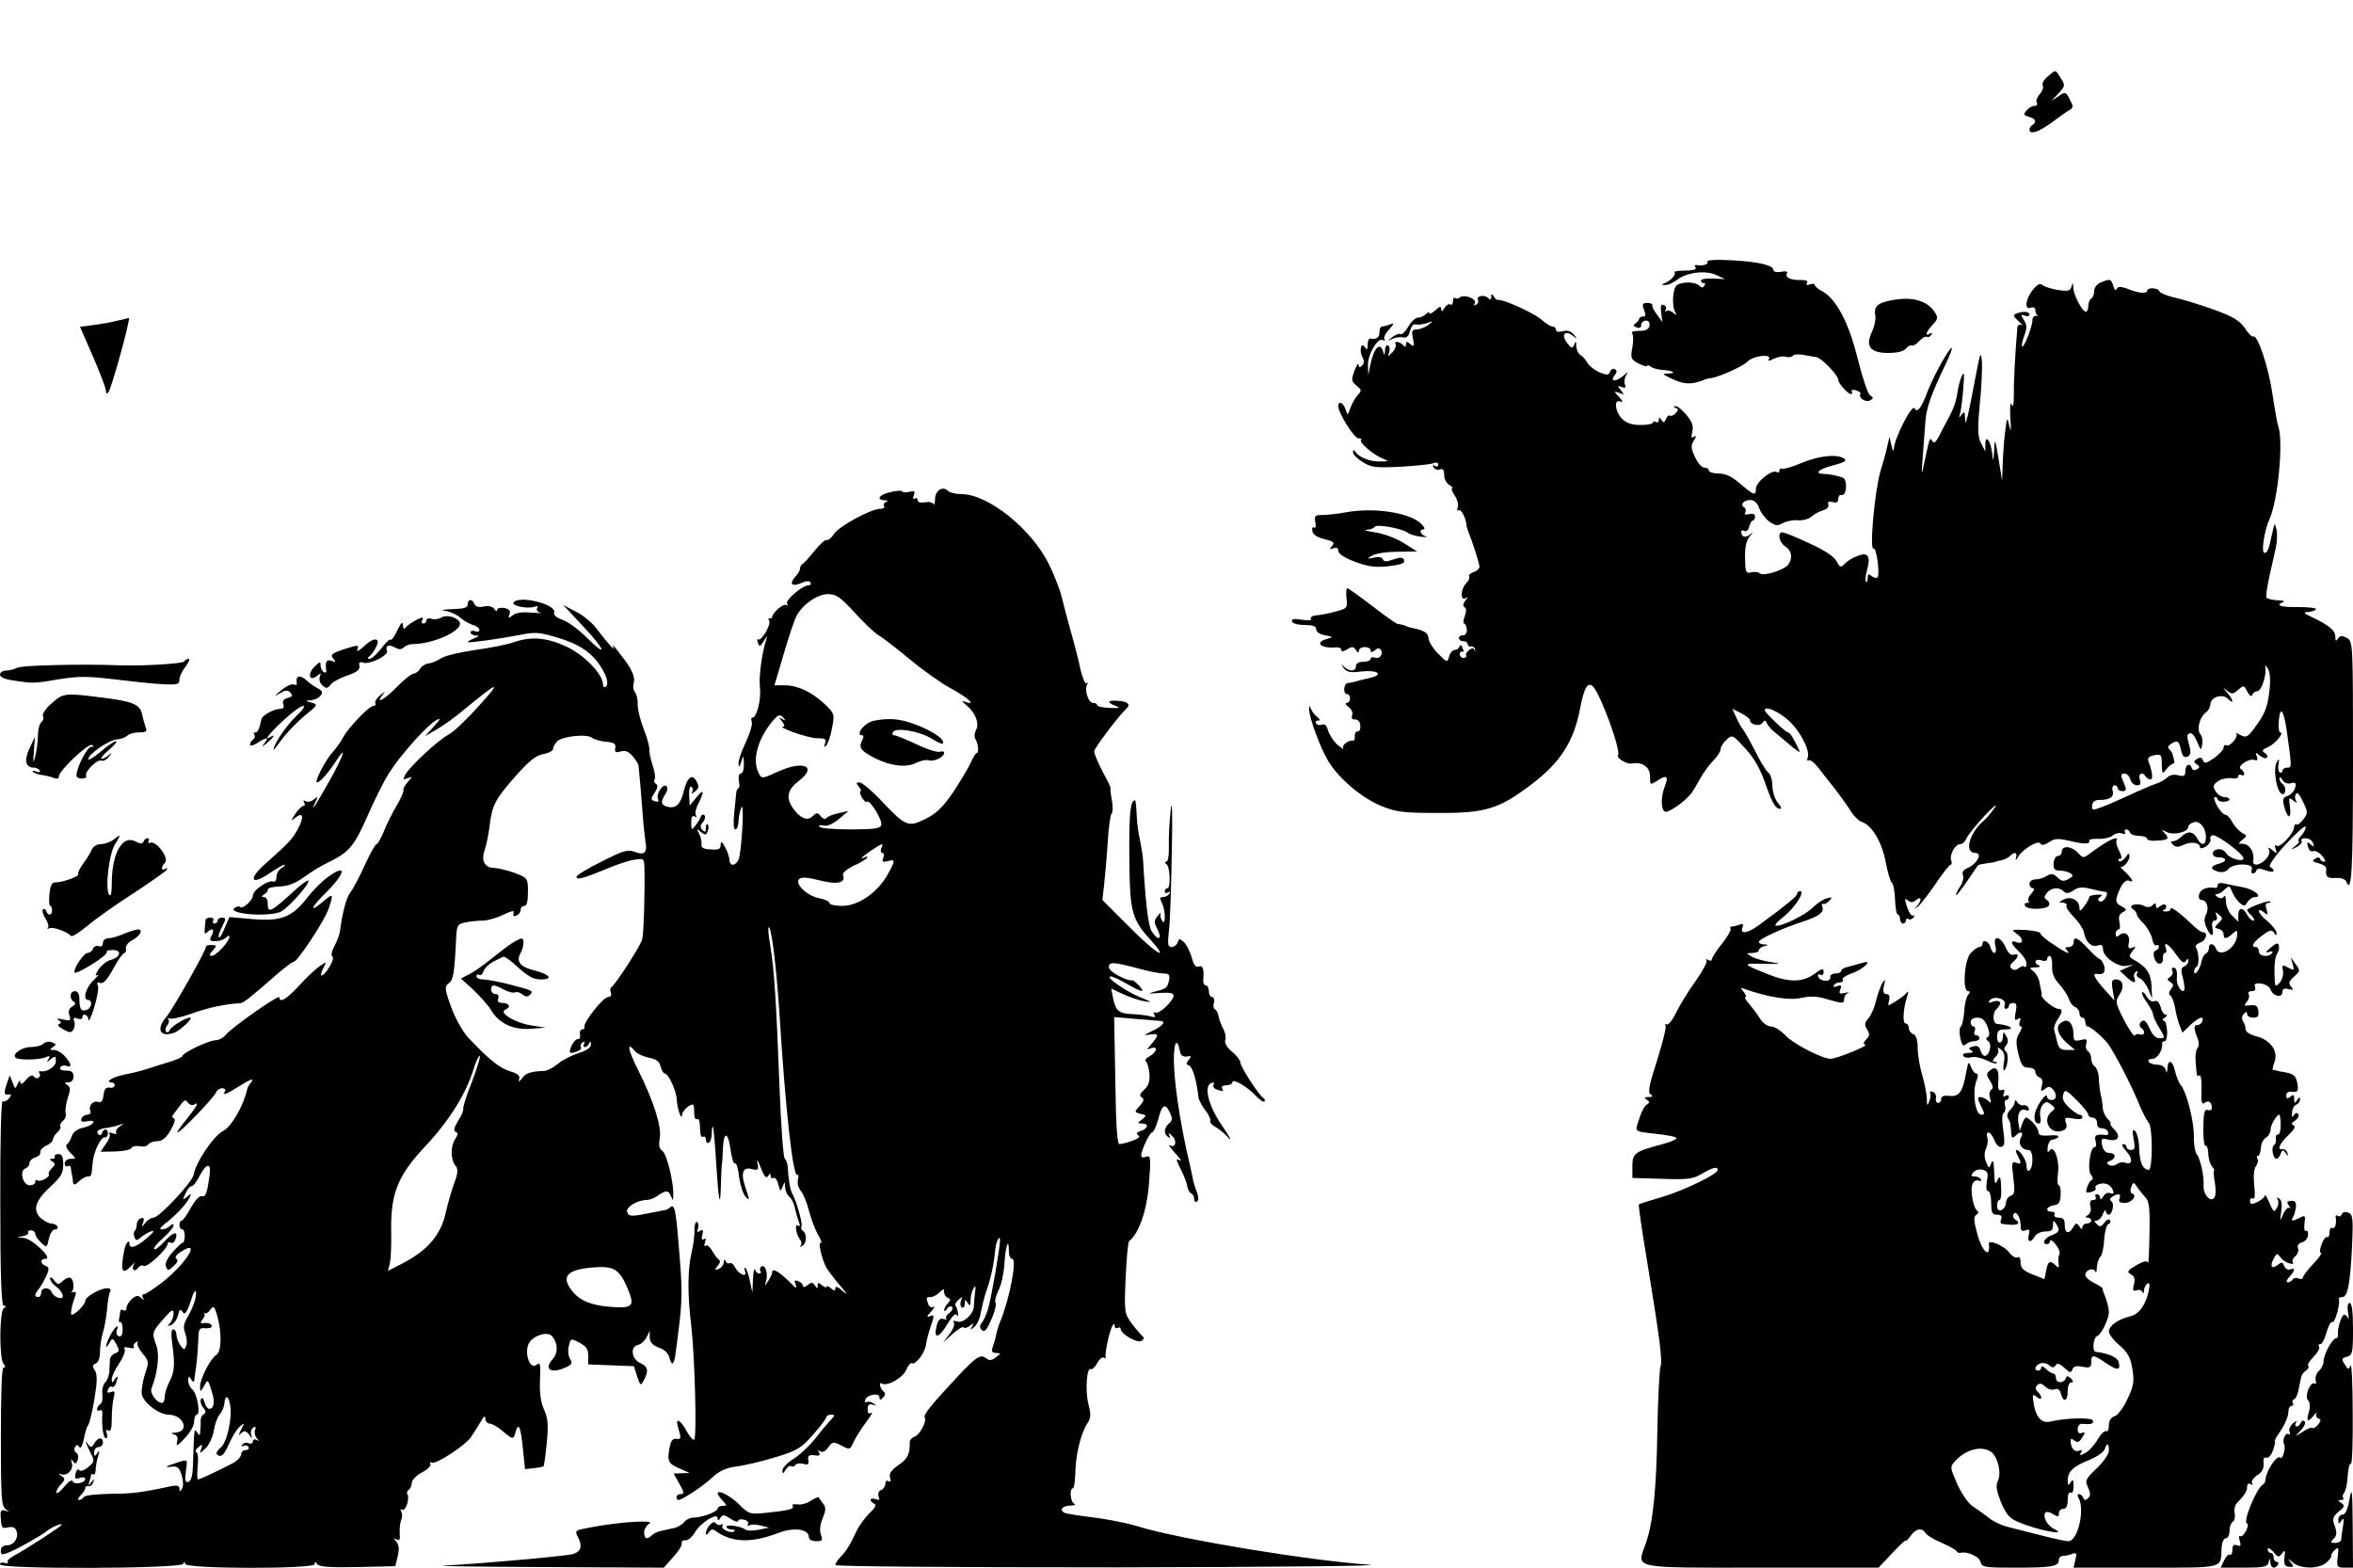 <?xml version="1.0" standalone="no"?>
<!DOCTYPE svg PUBLIC "-//W3C//DTD SVG 20010904//EN"
 "http://www.w3.org/TR/2001/REC-SVG-20010904/DTD/svg10.dtd">
<svg version="1.0" xmlns="http://www.w3.org/2000/svg"
 width="800pt" height="533pt" viewBox="0 0 800 533"
 preserveAspectRatio="xMidYMid meet">
<g transform="translate(0,533) scale(0.1,-0.1)"
fill="#000000" stroke="none">
<path d="M6962 5070 c-13 -11 -20 -24 -17 -30 4 -6 -1 -20 -10 -30 -9 -10 -14
-24 -10 -29 3 -6 0 -11 -8 -11 -8 0 -20 -7 -27 -16 -11 -13 -10 -16 8 -21 23
-6 28 -18 12 -28 -5 -3 -10 -10 -10 -16 0 -18 32 -8 75 24 23 17 50 37 60 42
15 9 15 13 2 37 -13 26 -15 27 -38 11 l-24 -16 24 26 c23 25 23 27 7 52 -19
30 -15 29 -44 5z"/>
<path d="M5805 4440 c5 -9 -16 -15 -38 -11 -5 1 -6 -3 -2 -9 4 -6 -10 -10 -36
-10 -23 0 -40 -3 -36 -6 7 -7 -12 -28 -33 -37 -13 -4 -12 -6 1 -6 9 -1 27 7
40 17 33 26 97 34 134 17 l30 -14 -42 2 c-24 1 -41 -2 -40 -8 1 -5 6 -9 10 -7
5 1 5 -3 2 -9 -5 -8 -10 -8 -18 0 -13 13 -56 14 -75 2 -15 -9 -19 -72 -6 -93
6 -10 5 -11 -8 -1 -8 7 -19 9 -23 5 -5 -4 -5 -2 -2 4 4 7 1 14 -6 17 -10 4
-12 -4 -9 -27 l4 -31 -18 25 c-11 14 -18 28 -16 33 1 4 -7 7 -18 7 -16 0 -18
-4 -10 -24 6 -17 5 -23 -3 -22 -7 0 -13 -3 -14 -8 -1 -5 -7 -12 -13 -16 -8 -5
-7 -9 4 -13 10 -4 16 -1 16 8 0 8 7 15 16 15 9 0 14 -7 12 -17 -2 -13 -13 -18
-35 -18 -18 0 -29 -3 -24 -8 4 -4 5 -26 1 -48 -7 -37 -5 -41 21 -55 16 -8 29
-12 29 -8 0 4 6 2 13 -3 6 -5 25 -10 41 -11 36 -2 48 -12 15 -12 -19 0 -16 -4
18 -19 38 -18 63 -19 103 -4 8 4 20 7 25 7 28 3 112 41 127 57 18 20 84 27 72
8 -4 -7 1 -7 16 1 12 6 31 10 41 7 10 -3 21 -1 24 3 3 5 17 6 33 4 15 -3 36
-6 46 -8 19 -2 76 -62 76 -78 0 -11 33 -48 43 -48 4 0 6 4 3 9 -4 5 3 7 14 4
11 -3 18 -9 15 -13 -8 -13 20 -30 34 -21 11 7 11 10 -1 17 -8 5 -26 61 -42
124 -30 123 -73 204 -121 230 -14 7 -25 17 -25 21 0 5 -7 5 -17 2 -10 -4 -14
-2 -9 5 4 7 -4 10 -22 10 -34 -1 -55 9 -46 23 3 6 -5 8 -20 5 -14 -3 -26 0
-26 5 0 17 -49 29 -141 34 -58 3 -88 1 -84 -5z"/>
<path d="M7143 4370 c-13 -5 -23 -18 -23 -29 0 -11 -4 -23 -10 -26 -5 -3 -10
-15 -10 -26 0 -10 -4 -19 -8 -19 -12 0 -42 56 -43 82 -1 18 -2 19 -6 4 -4 -15
-11 -17 -46 -12 -23 4 -46 11 -53 17 -8 7 -18 2 -33 -17 -25 -32 -29 -69 -6
-60 9 3 15 0 15 -8 0 -8 3 -16 8 -19 4 -2 1 -2 -5 -1 -7 2 -13 -5 -13 -15 0
-22 -29 -95 -35 -89 -3 2 1 19 7 36 10 26 10 37 -1 54 -11 18 -11 20 3 15 9
-4 16 -2 16 3 0 11 -21 13 -44 4 -13 -5 -12 -9 7 -26 12 -11 16 -17 10 -13 -7
3 -13 0 -14 -7 -7 -82 -13 -183 -12 -228 0 -36 -3 -48 -8 -35 -4 11 -6 -8 -4
-45 3 -44 2 -54 -3 -30 -8 34 -8 34 -15 -20 -4 -30 -7 -80 -8 -110 l-2 -55
-12 75 c-12 71 -13 72 -15 30 -3 -42 -3 -43 -7 -10 -5 42 -23 65 -23 29 l0
-24 -14 27 c-12 22 -13 47 -5 133 6 58 9 124 7 148 -3 36 -6 27 -22 -58 -10
-55 -22 -113 -26 -130 -8 -28 -8 -28 -9 -5 -1 21 -3 22 -12 10 -9 -13 -10 -12
-5 3 3 9 8 48 11 85 4 52 3 62 -5 43 -6 -13 -12 -36 -14 -50 -4 -33 -13 -59
-33 -96 -9 -16 -23 -43 -31 -59 -11 -20 -17 -25 -23 -15 -8 14 -8 13 -28 -81
-8 -39 -9 -36 -4 25 3 39 7 92 9 120 3 48 20 95 70 199 13 27 22 51 20 53 -6
6 -62 -95 -82 -147 -23 -60 -35 -75 -45 -58 -9 14 -68 -102 -70 -137 -1 -13
-4 -9 -8 10 l-7 30 -8 -35 c-4 -19 -14 -55 -22 -80 -20 -66 -39 -274 -24 -265
9 6 22 -84 14 -97 -3 -5 -11 -4 -20 3 -11 9 -14 8 -14 -6 0 -10 -3 -16 -6 -13
-3 4 -1 22 4 41 13 46 3 61 -32 47 -15 -5 -35 -17 -43 -26 -15 -15 -17 -14
-29 8 -8 16 -42 38 -93 61 -44 21 -85 37 -91 37 -18 0 -11 -35 10 -48 21 -13
26 -38 11 -60 -11 -19 -84 -42 -97 -32 -5 5 -19 7 -30 4 -18 -5 -20 0 -21 48
-1 36 4 59 15 73 14 17 15 18 1 7 -16 -12 -29 -7 -29 10 0 5 5 6 11 3 6 -4 13
2 16 14 3 12 9 21 12 21 4 0 8 6 8 14 0 8 -8 11 -20 8 -13 -3 -18 -1 -13 6 3
6 2 13 -4 17 -15 9 -2 25 21 25 13 0 24 -10 30 -27 5 -16 21 -36 34 -46 21
-15 29 -16 47 -5 13 6 36 11 51 9 16 -1 36 4 45 12 9 8 27 18 40 22 14 4 21
12 18 20 -3 9 2 11 15 8 13 -4 19 0 19 11 0 9 5 15 12 13 17 -3 20 53 3 59
-17 7 -45 12 -68 13 -31 2 -9 18 40 30 35 9 43 15 33 22 -26 16 -83 10 -145
-15 -32 -14 -63 -22 -67 -20 -4 3 -8 0 -8 -6 0 -6 -5 -8 -10 -5 -15 10 -70
-34 -70 -56 0 -26 -6 -24 -53 16 -29 25 -50 35 -74 35 -18 0 -33 5 -33 10 0 6
-7 10 -15 10 -9 0 -23 16 -32 36 -14 29 -15 38 -4 56 9 15 9 18 0 13 -9 -6
-10 -1 -5 18 4 19 -1 33 -20 56 -14 17 -31 31 -37 30 -9 0 -8 -2 0 -6 10 -3
10 -7 0 -18 -7 -7 -15 -11 -20 -8 -4 2 -10 -3 -13 -12 -6 -13 -8 -14 -15 -3
-7 10 -9 11 -9 0 0 -7 -4 -10 -10 -7 -5 3 -10 3 -10 -2 0 -4 -19 -8 -42 -8
-29 0 -48 6 -63 21 -24 24 -29 68 -6 59 10 -4 9 0 -4 15 -19 20 -19 21 1 14
17 -7 17 -6 5 9 -12 15 -12 17 3 11 12 -5 15 -2 10 10 -3 9 0 24 7 34 7 9 2 7
-12 -6 -26 -22 -48 -20 -28 4 7 8 7 14 -1 19 -5 3 -13 0 -16 -9 -5 -12 -10
-12 -36 -2 -17 8 -35 22 -41 32 -6 11 -16 23 -24 27 -7 4 -13 18 -14 30 0 18
-2 19 -7 5 -6 -14 -9 -13 -25 7 -20 28 -6 44 21 23 15 -12 16 -11 3 4 -9 12
-21 16 -37 12 -15 -4 -24 -2 -24 5 0 6 -5 11 -12 11 -7 0 -23 11 -37 23 -24
22 -132 71 -147 67 -4 -1 -11 4 -15 12 -7 10 -9 10 -9 -2 0 -10 -3 -11 -11 -3
-13 13 -42 6 -34 -7 3 -5 0 -12 -6 -16 -8 -4 -9 -3 -5 5 9 14 -35 32 -50 20
-6 -5 -14 -6 -17 -2 -4 3 -7 -1 -7 -11 0 -9 -4 -15 -9 -11 -6 3 -14 -3 -20
-12 -7 -13 -10 -14 -11 -4 0 11 -5 10 -20 -4 -11 -10 -20 -14 -20 -10 0 5 -5
4 -12 -3 -7 -7 -19 -12 -27 -12 -9 0 -24 -14 -33 -31 -10 -17 -22 -28 -26 -25
-5 3 -18 -2 -28 -10 -19 -15 -19 -15 0 -6 10 5 27 7 36 5 12 -3 19 3 24 22 4
15 12 25 19 22 7 -2 23 0 37 4 24 9 24 8 6 -6 -11 -8 -29 -15 -39 -15 -16 0
-19 -5 -13 -31 5 -27 4 -30 -9 -19 -12 10 -15 10 -15 -1 0 -9 -3 -10 -8 -4
-10 13 -35 18 -27 5 3 -6 -2 -18 -11 -28 -17 -16 -17 -16 -11 0 3 10 2 20 -3
23 -6 4 -11 -4 -11 -17 -1 -17 -3 -18 -6 -5 -10 37 -32 15 -44 -43 l-7 -35 -1
33 c-1 38 34 96 51 86 6 -4 8 -3 5 3 -4 5 4 21 16 33 18 20 18 23 3 17 -10 -4
-22 -7 -27 -7 -5 0 -9 -9 -9 -20 0 -18 -10 -25 -32 -21 -5 0 -8 -9 -8 -21 0
-17 -3 -19 -9 -9 -13 20 -21 -9 -9 -33 7 -12 6 -22 -1 -29 -8 -8 -11 -7 -12 3
0 8 -6 -1 -14 -20 -11 -32 -11 -36 7 -51 17 -14 18 -17 6 -30 -8 -8 -20 -28
-26 -44 -10 -29 -11 -29 -17 -7 -8 23 -25 31 -25 11 0 -23 54 -109 68 -109 9
0 13 -3 9 -6 -7 -8 43 -51 74 -63 23 -9 22 -10 -9 -10 -34 -1 -71 14 -84 33
-5 8 -8 7 -8 -2 0 -7 15 -22 33 -33 28 -18 44 -20 127 -16 52 3 103 8 113 12
10 4 17 3 17 -5 0 -6 -5 -8 -12 -4 -7 5 -8 3 -4 -5 5 -7 14 -10 22 -7 10 4 14
-2 14 -19 0 -13 8 -29 18 -34 9 -6 14 -11 9 -11 -4 0 0 -11 9 -25 9 -14 14
-32 10 -40 -3 -9 -2 -13 3 -10 9 5 24 -24 27 -50 0 -5 4 -17 7 -25 14 -34 37
-106 37 -117 0 -6 -9 -15 -20 -18 -11 -4 -18 -10 -15 -15 3 -5 -2 -15 -10 -23
-19 -19 -21 -62 -2 -51 9 6 9 4 -1 -8 -8 -11 -9 -18 -3 -22 7 -5 7 -15 1 -31
-5 -14 -6 -25 -2 -25 4 0 8 -9 9 -20 1 -11 -4 -20 -13 -20 -8 0 -14 -4 -14
-10 0 -5 7 -10 15 -10 8 0 15 -5 15 -10 0 -6 5 -9 11 -8 6 2 13 -3 14 -10 2
-7 1 -8 -2 -2 -3 8 -9 7 -19 -1 -8 -6 -12 -15 -9 -18 2 -4 -2 -8 -9 -8 -7 0
-13 6 -13 13 0 7 4 11 9 8 4 -3 5 3 1 12 -4 11 -8 13 -11 6 -2 -7 -10 -12 -17
-12 -7 0 -15 -10 -18 -22 -6 -21 -7 -21 -37 9 -17 17 -32 40 -33 52 -1 19 -15
28 -56 36 -9 2 -17 4 -18 5 -3 3 -19 7 -32 9 -4 0 -43 28 -86 61 -43 33 -81
60 -84 60 -4 0 -5 -15 -3 -34 4 -33 2 -35 -36 -45 -21 -6 -51 -12 -65 -13 -14
-1 -23 -6 -20 -12 4 -5 -9 -7 -31 -3 -27 4 -36 3 -33 -6 2 -7 21 -12 43 -12
28 0 39 -4 39 -15 0 -9 13 -17 30 -20 28 -5 28 -6 8 -12 -46 -12 -23 -34 30
-29 9 1 17 -3 17 -8 0 -7 7 -7 20 1 17 11 22 10 30 -2 6 -10 10 -11 10 -2 0 6
9 12 20 12 11 0 20 -5 20 -11 0 -8 4 -8 14 0 10 8 16 9 21 1 9 -15 -5 -32 -21
-26 -8 3 -14 1 -14 -4 0 -6 -11 -10 -25 -10 -16 0 -25 -6 -25 -15 0 -18 -21
-20 -40 -2 -12 10 -12 9 -1 -5 10 -13 23 -16 60 -11 56 6 77 -11 28 -22 -17
-4 -39 -9 -47 -12 -8 -2 -21 -5 -27 -5 -15 -2 -18 -38 -3 -38 6 0 10 -7 10
-15 0 -8 -5 -15 -12 -15 -6 0 -3 -6 7 -14 10 -7 16 -20 12 -28 -3 -10 0 -15
10 -14 10 0 17 -8 18 -21 1 -12 -3 -21 -9 -20 -6 1 -10 -6 -10 -15 1 -10 -1
-17 -5 -16 -15 3 -40 -15 -34 -26 3 -6 -5 0 -20 12 -14 13 -28 35 -32 49 -4
16 -11 23 -20 19 -8 -3 -17 -1 -20 4 -4 6 -1 10 6 10 9 0 7 4 -3 13 -9 6 -18
19 -21 27 -5 13 -6 13 -6 -1 -1 -25 36 -128 64 -175 35 -60 117 -129 183 -155
49 -20 76 -23 192 -23 160 -1 207 14 314 95 102 77 147 147 169 264 13 68 26
89 44 70 26 -29 95 -217 84 -233 -6 -9 30 -31 45 -28 37 7 64 -11 64 -44 0
-30 0 -30 25 -14 32 21 39 15 25 -20 -15 -39 -13 -86 4 -86 14 0 63 34 84 60
7 8 21 32 32 52 11 20 31 48 45 62 14 14 25 31 25 39 0 8 9 22 20 32 20 18 21
17 63 -29 29 -31 51 -69 67 -114 25 -72 36 -92 53 -92 5 0 2 9 -8 20 -10 11
-18 36 -19 57 0 21 -7 42 -14 46 -7 5 -26 36 -43 70 -17 34 -37 69 -43 77 -7
8 -17 27 -24 43 l-12 27 30 -15 c17 -9 30 -19 30 -24 0 -15 33 -22 42 -9 8 11
11 10 15 -1 3 -7 15 -21 26 -30 11 -9 36 -29 55 -46 19 -16 33 -25 31 -20 -18
40 -33 65 -40 65 -8 0 -79 67 -79 75 0 15 37 1 72 -27 43 -33 84 -109 74 -134
-3 -8 -2 -13 3 -9 5 3 20 -8 33 -25 13 -17 37 -48 55 -70 17 -22 41 -55 53
-74 11 -19 30 -38 41 -41 33 -11 67 -67 80 -135 7 -36 16 -68 21 -71 5 -3 10
-29 11 -57 1 -29 5 -52 10 -52 4 0 7 -7 7 -15 0 -8 5 -15 10 -15 6 0 10 5 10
11 0 5 4 8 9 4 5 -3 13 0 17 6 4 7 3 9 -2 6 -5 -3 -14 10 -20 29 -9 28 -9 32
2 23 11 -9 18 -8 29 1 18 15 20 0 3 -20 -11 -12 -10 -12 3 -2 8 6 35 41 60 77
24 36 47 65 51 65 4 0 5 6 2 14 -7 19 13 56 31 56 7 0 16 8 20 18 3 9 31 44
61 77 31 33 47 46 36 29 -12 -17 -28 -37 -37 -44 -50 -42 -68 -110 -29 -110
27 0 4 -40 -30 -53 -11 -5 -16 -13 -12 -23 3 -9 -1 -25 -9 -37 -8 -12 -15 -25
-15 -30 0 -5 16 15 36 44 20 30 38 55 39 57 2 2 16 5 31 7 16 2 29 4 29 5 0 1
8 3 19 5 10 2 23 8 29 14 17 17 27 13 21 -6 -3 -10 1 -8 8 5 17 27 71 58 76
43 2 -6 13 -4 28 5 20 14 31 14 71 5 49 -12 70 -12 66 1 -2 4 13 7 32 6 19 -1
41 5 49 12 9 7 23 10 31 6 9 -3 13 -2 10 4 -3 6 -2 10 4 10 5 0 11 -5 13 -11
2 -6 16 -11 31 -11 15 0 27 -5 27 -10 0 -5 16 -8 35 -6 38 2 42 7 23 27 -11
11 -9 11 9 2 23 -12 73 0 73 18 0 5 8 12 17 15 21 8 43 -18 43 -51 0 -28 -16
-30 -30 -3 -13 24 -33 26 -54 5 -8 -8 -20 -15 -27 -15 -10 0 -10 -3 -1 -12 9
-9 18 -9 37 0 25 12 55 7 55 -9 0 -5 9 -4 20 3 11 7 18 19 15 25 -2 7 2 13 10
13 16 0 97 -60 102 -76 6 -18 -47 -4 -59 16 -7 10 -19 15 -30 12 -22 -5 -19
-27 5 -27 28 0 30 -14 3 -21 -32 -8 -34 -20 -3 -28 14 -3 26 0 33 9 16 21 88
21 80 0 -3 -8 -1 -15 3 -15 5 0 11 5 13 11 2 7 12 7 31 0 15 -6 27 -6 27 -2 0
5 -6 11 -12 13 -7 3 14 34 52 76 36 39 67 67 69 61 1 -6 -5 -19 -15 -30 -9
-10 -13 -19 -9 -19 5 0 0 -7 -11 -16 -18 -14 -18 -15 4 -4 12 6 20 15 17 21
-4 5 3 9 13 9 11 0 23 -7 26 -16 5 -14 4 -15 -8 -5 -12 10 -14 9 -9 -8 3 -11
10 -18 17 -15 7 3 21 -4 31 -16 10 -11 13 -20 7 -20 -6 0 -12 4 -14 10 -2 6
-9 6 -17 0 -12 -7 -9 -10 12 -15 15 -4 27 -12 26 -19 -3 -27 3 -33 32 -31 18
1 33 -4 36 -12 18 -47 23 32 23 402 0 412 0 414 -21 426 -17 9 -23 8 -30 -2
-7 -11 -9 -9 -9 6 0 21 -21 39 -80 67 -28 13 -31 17 -13 17 12 1 24 5 27 9 3
5 -24 8 -59 8 -61 -1 -81 6 -52 17 6 3 -2 6 -20 6 -17 1 -34 5 -37 9 -3 4 2
37 10 73 8 35 18 80 22 99 4 19 5 46 2 60 -6 24 -7 23 -14 -10 -12 -58 -17
-70 -27 -70 -12 0 -1 75 17 115 29 63 48 266 30 315 -3 8 -12 58 -20 111 -13
91 -51 203 -65 195 -4 -3 -17 10 -29 29 -19 26 -40 39 -110 64 -48 17 -107 35
-132 40 -24 6 -46 15 -48 20 -4 13 -42 15 -42 2 0 -9 -25 -8 -50 1 -38 15 -49
16 -54 5 -2 -7 -8 -2 -11 11 -8 24 -10 25 -42 12z m573 -1387 c-7 -60 -15 -80
-53 -131 -21 -28 -27 -31 -46 -21 -12 7 -19 8 -14 4 9 -10 -23 -46 -34 -39 -5
3 -9 -1 -9 -8 0 -7 -15 -23 -33 -36 -26 -18 -33 -19 -37 -7 -4 10 -9 11 -20 5
-12 -8 -13 -11 -1 -19 11 -7 11 -10 0 -17 -7 -4 -14 -3 -17 4 -6 20 -22 13
-22 -9 0 -17 -4 -20 -24 -15 -15 4 -30 1 -38 -8 -8 -7 -25 -17 -38 -21 -13 -4
-53 -21 -89 -38 -37 -17 -80 -36 -98 -42 -28 -11 -31 -10 -30 6 1 12 9 19 23
19 37 0 52 10 47 31 -3 10 0 19 6 19 6 0 11 -4 11 -10 0 -5 7 -10 16 -10 10 0
14 5 10 15 -3 8 -9 22 -12 30 -4 9 -1 15 9 15 8 0 17 -9 20 -20 3 -11 13 -20
22 -20 12 0 15 5 10 20 -6 20 9 28 20 10 3 -5 11 -10 17 -10 9 0 6 26 -8 63
-3 10 3 16 20 19 24 5 26 2 26 -31 1 -33 2 -34 14 -18 8 10 18 19 23 20 4 1 7
4 6 7 -1 3 -3 12 -5 20 -1 8 -7 18 -13 23 -6 4 -4 11 5 17 23 15 28 12 35 -19
4 -21 11 -28 21 -24 11 4 14 13 9 32 -11 42 -11 43 1 48 7 2 17 -11 24 -29 12
-30 14 -31 17 -10 3 13 0 29 -6 36 -13 15 -3 57 18 73 9 6 16 19 16 28 0 25
41 38 60 19 21 -21 19 -5 -2 20 -17 20 -17 20 0 7 15 -12 20 -11 36 3 19 17
20 17 32 -6 7 -14 14 -18 17 -10 2 6 10 12 17 12 13 0 31 52 27 80 -2 10 1 9
9 -4 7 -12 9 -39 5 -73z m58 -133 c19 -133 18 -130 2 -130 -9 0 -16 -5 -16
-11 0 -5 -4 -8 -9 -5 -5 3 -7 16 -4 29 3 16 2 18 -5 8 -16 -22 -1 -111 19
-111 12 0 12 27 -1 35 -5 3 -10 12 -10 18 0 7 5 5 10 -5 6 -10 18 -14 29 -11
16 4 19 1 14 -16 -3 -11 -14 -23 -25 -27 -16 -5 -18 -11 -13 -32 11 -45 26
-51 21 -8 -5 34 -4 37 11 24 12 -9 15 -9 9 0 -4 6 -4 17 0 23 4 7 14 -4 24
-27 17 -35 17 -39 1 -60 -9 -12 -19 -20 -23 -17 -5 2 -8 -2 -8 -9 -1 -21 -47
-71 -59 -64 -7 5 -8 1 -4 -11 6 -16 5 -17 -12 -3 -13 10 -16 11 -11 2 5 -8 1
-21 -10 -33 -19 -21 -46 -26 -43 -6 4 36 -16 62 -46 58 -5 -1 -2 5 8 13 18 14
18 15 0 24 -10 6 -25 22 -33 36 -7 14 -18 26 -24 26 -6 0 -19 14 -28 30 -9 17
-13 30 -8 30 6 0 10 -4 10 -8 0 -4 9 -8 20 -8 11 0 20 4 20 8 0 4 -8 8 -18 8
-9 0 -23 9 -29 20 -11 16 -9 21 8 34 12 8 32 12 45 10 13 -2 24 0 24 6 0 6 5
8 10 5 6 -3 10 -2 10 4 0 5 -5 13 -11 16 -15 10 28 38 46 31 10 -3 12 0 8 12
-6 15 -5 15 10 3 10 -8 21 -11 24 -7 4 4 1 11 -7 16 -11 7 -9 11 11 20 25 11
57 50 41 50 -4 0 -6 19 -4 42 5 49 16 34 26 -32z"/>
<path d="M6431 4309 c-49 -9 -61 -22 -55 -53 2 -12 -3 -36 -11 -53 -24 -50 -7
-73 54 -73 31 0 53 5 61 15 7 8 16 13 20 10 4 -2 15 4 25 15 10 11 21 17 26
15 4 -3 11 0 15 6 4 8 3 9 -4 5 -19 -12 -14 6 9 30 17 18 19 25 8 41 -25 41
-78 56 -148 42z"/>
<path d="M400 4240 c-19 -5 -56 -12 -82 -15 l-46 -6 44 -101 c24 -55 44 -108
44 -116 0 -10 3 -12 8 -7 11 13 78 257 70 254 -2 -1 -19 -5 -38 -9z"/>
<path d="M3028 3657 c-39 -9 -51 -26 -20 -28 10 0 12 -3 4 -6 -6 -2 -10 -9 -6
-14 3 -5 -3 -9 -13 -9 -32 0 -140 -59 -157 -85 -9 -14 -21 -23 -25 -21 -4 3
-23 -14 -42 -37 -18 -23 -37 -43 -41 -45 -4 -2 -8 -9 -8 -15 0 -6 -7 -19 -17
-29 -21 -24 -10 -34 22 -20 15 7 27 8 30 2 4 -6 1 -10 -6 -10 -21 0 -80 -51
-73 -62 4 -6 3 -8 -3 -5 -10 6 -48 -27 -48 -42 0 -3 -4 -5 -8 -3 -5 1 -6 -2
-2 -8 8 -12 -26 -71 -37 -64 -4 3 -5 -2 -1 -12 5 -14 8 -13 20 7 11 18 13 19
8 4 -15 -47 -26 -128 -21 -165 4 -39 -11 -100 -26 -100 -4 0 -5 -6 -2 -14 3
-8 -6 -39 -20 -69 -14 -29 -26 -62 -25 -73 1 -15 3 -13 9 6 8 24 8 23 9 -7 1
-18 -4 -33 -10 -33 -7 0 -9 -10 -7 -25 3 -14 2 -25 -1 -25 -4 0 -7 -8 -8 -17
-1 -10 -4 -42 -7 -70 -3 -32 -2 -53 4 -53 6 0 10 12 11 28 0 15 5 36 10 47 9
20 3 -110 -7 -167 -6 -31 -34 -39 -34 -10 -1 9 -7 28 -15 42 -11 20 -14 21
-15 7 0 -14 -7 -17 -34 -15 -24 1 -33 6 -31 17 1 9 -2 25 -8 36 -9 18 -8 19 6
6 14 -11 18 -11 23 3 4 9 4 20 0 23 -3 4 -6 -2 -6 -12 0 -14 -3 -16 -12 -7 -8
8 -8 15 2 27 7 8 9 19 5 23 -4 4 -10 2 -12 -4 -2 -6 -10 -20 -18 -30 -14 -18
-14 -17 -15 9 0 19 4 26 12 21 7 -4 8 -3 4 4 -4 6 0 25 9 41 21 42 18 51 -8
19 l-22 -27 -2 35 c-1 20 2 32 8 29 5 -4 6 -12 2 -18 -4 -7 0 -6 10 2 13 10
14 18 6 33 -15 29 -32 17 -44 -31 -11 -46 -27 -61 -56 -54 -22 6 -24 16 -7 43
7 10 9 23 4 27 -11 11 -36 -26 -29 -43 4 -10 0 -12 -11 -8 -14 5 -14 8 0 29
10 16 12 25 4 30 -6 3 -8 11 -4 16 3 5 0 26 -7 47 -7 20 -12 44 -11 52 1 8 -7
40 -19 70 -12 30 -21 68 -21 84 1 16 -3 35 -9 42 -6 7 -8 22 -4 33 5 18 -8 49
-38 86 -4 6 -15 19 -23 30 -9 11 -13 13 -9 5 7 -16 -13 6 -58 64 -15 20 -47
46 -70 57 l-42 22 68 -73 c75 -79 85 -111 11 -37 -25 25 -61 52 -80 59 -21 7
-33 17 -30 25 11 28 -122 61 -138 34 -7 -11 49 -22 71 -14 10 4 14 2 9 -5 -3
-6 2 -13 11 -15 10 -2 -4 -2 -30 0 -31 3 -53 0 -64 -9 -14 -11 -16 -11 -11 3
5 12 0 18 -18 22 -14 2 -24 -1 -24 -7 0 -6 -4 -5 -9 3 -6 9 -19 12 -36 9 -17
-4 -28 -1 -32 8 -7 19 -23 18 -23 -1 0 -11 -13 -15 -52 -16 -34 -1 -42 -4 -23
-6 17 -3 39 -13 50 -23 11 -10 30 -21 43 -25 12 -3 22 -11 22 -17 0 -5 -7 -8
-15 -4 -8 3 -15 1 -15 -4 0 -6 8 -10 18 -11 13 0 12 -2 -5 -9 -13 -5 -23 -11
-23 -13 0 -4 104 10 176 24 54 11 67 10 133 -10 52 -16 84 -33 112 -59 39 -37
66 -96 48 -107 -5 -4 -9 0 -9 8 0 34 -62 99 -123 128 -69 32 -120 36 -182 15
-22 -8 -80 -19 -130 -26 -49 -7 -101 -19 -115 -28 -14 -9 -33 -17 -44 -18 -10
-1 -23 -9 -28 -18 -5 -9 -15 -16 -21 -16 -7 0 -33 -20 -57 -45 -43 -44 -76
-62 -49 -27 11 14 10 14 -8 -2 -13 -10 -20 -23 -17 -27 3 -5 0 -9 -6 -9 -15 0
-86 -74 -104 -108 -8 -15 -23 -36 -34 -48 -25 -27 -65 -104 -54 -104 10 0 39
33 65 73 38 59 25 18 -18 -59 -48 -86 -72 -124 -54 -84 11 23 11 24 -4 12 -9
-8 -22 -10 -28 -6 -8 4 -9 3 -5 -4 4 -7 3 -12 -2 -12 -5 0 -18 -12 -28 -27
-16 -25 -16 -26 -1 -14 27 22 32 5 11 -35 -19 -36 -28 -46 -113 -122 -58 -51
-48 -74 14 -32 24 16 47 30 52 30 4 0 0 -5 -9 -11 -10 -5 -18 -19 -18 -30 0
-12 -5 -19 -12 -16 -17 5 -68 -30 -68 -47 0 -16 -34 -48 -43 -40 -3 3 -11 3
-18 -2 -32 -20 105 -33 153 -15 24 9 104 98 96 107 -3 2 -21 -11 -41 -29 -90
-82 -97 -85 -97 -45 0 10 -6 18 -12 18 -10 0 -10 2 0 9 8 4 13 12 13 17 -1 5
17 9 38 10 27 0 54 10 82 30 46 32 48 33 99 59 59 30 77 54 121 154 23 53 56
119 74 146 38 60 129 161 159 177 16 8 14 3 -9 -22 l-30 -33 40 23 c22 13 63
42 90 65 121 100 134 104 55 17 -41 -46 -88 -91 -104 -99 -35 -18 -133 -109
-148 -137 -9 -16 -8 -18 8 -12 17 7 17 6 1 -12 -10 -11 -17 -23 -15 -28 1 -5
-9 -29 -24 -54 -15 -25 -34 -64 -43 -87 -10 -24 -21 -43 -25 -43 -4 0 -22 -33
-40 -72 -18 -40 -40 -81 -48 -91 -13 -15 -27 -64 -36 -132 -1 -11 -10 -34 -19
-52 -10 -18 -12 -33 -7 -35 5 -2 1 -18 -11 -37 -22 -36 -38 -37 -19 -1 11 21
11 21 -12 6 -13 -9 -45 -38 -70 -66 -43 -47 -68 -62 -68 -41 0 12 -166 -105
-183 -128 -7 -9 -23 -18 -36 -18 -25 -2 -111 -43 -111 -54 0 -3 -19 -12 -42
-19 -24 -7 -61 -19 -83 -26 -22 -7 -57 -15 -78 -19 -34 -7 -62 -25 -38 -25 6
0 11 -5 11 -10 0 -6 -8 -10 -17 -8 -13 2 -19 -5 -21 -25 -2 -19 -8 -27 -17
-24 -17 7 -35 -12 -28 -29 3 -8 -1 -14 -10 -14 -8 0 -17 -6 -20 -13 -4 -10 2
-13 20 -9 37 7 21 -15 -17 -23 -18 -4 -32 -15 -36 -28 -4 -12 -11 -25 -17 -28
-5 -4 0 -16 12 -28 21 -21 21 -21 1 -21 -11 0 -20 -7 -20 -16 0 -8 5 -12 10
-9 6 3 11 0 11 -7 1 -7 2 -17 4 -23 1 -5 3 -16 3 -24 2 -11 6 -11 20 2 10 10
24 17 30 17 13 0 13 0 17 46 3 38 28 90 42 87 5 -1 10 5 10 13 0 17 -14 19
-20 2 -2 -7 -8 -10 -12 -5 -11 10 0 19 27 22 13 2 32 6 43 10 18 6 18 5 2 -5
-9 -6 -15 -15 -12 -21 4 -5 -2 -6 -12 -2 -10 3 -15 3 -11 -2 4 -4 -1 -20 -12
-34 l-18 -27 51 1 c28 1 52 6 54 12 2 5 14 8 27 6 13 -3 27 0 30 6 4 6 18 11
31 11 16 0 30 11 45 37 13 23 18 39 11 41 -7 2 -7 7 0 15 5 7 16 21 24 32 12
16 16 17 24 6 5 -7 14 -10 20 -7 20 13 11 -5 -25 -50 -20 -24 -34 -44 -30 -44
10 0 123 118 130 135 3 8 13 15 21 15 9 0 13 -4 10 -10 -10 -16 3 -12 45 15
43 27 58 32 42 13 -6 -7 -11 -17 -12 -23 -12 -54 -53 -126 -81 -140 -34 -18
-93 -106 -101 -150 -4 -24 -117 -145 -136 -145 -8 0 -21 -8 -28 -18 -13 -16
-14 -16 -7 2 4 13 2 17 -8 14 -8 -3 -14 -12 -14 -21 0 -8 -3 -19 -7 -22 -4 -4
-4 -13 -1 -21 5 -13 8 -13 22 -1 9 8 25 17 36 21 12 4 7 -4 -15 -23 -37 -32
-60 -39 -60 -19 0 16 -13 1 -17 -20 -15 -76 -8 -90 25 -54 10 10 13 12 8 5 -5
-8 -6 -17 -2 -20 4 -4 11 -1 15 6 5 7 14 11 20 7 11 -7 81 58 81 75 0 6 5 7
10 4 6 -3 13 1 16 10 12 31 -6 28 -36 -5 -16 -18 -33 -31 -36 -27 -3 3 10 20
30 37 20 18 36 37 36 43 0 7 -4 7 -12 -1 -7 -7 -19 -12 -27 -12 -10 0 -7 6 8
18 34 25 71 64 84 87 9 18 9 19 -7 6 -16 -13 -16 -12 -5 12 6 14 16 25 20 24
5 -1 16 13 26 32 24 46 41 50 36 9 -8 -63 -14 -80 -27 -75 -7 3 -22 -13 -37
-39 -13 -24 -27 -44 -31 -44 -5 0 -8 -7 -8 -15 0 -8 4 -15 10 -15 5 0 9 -11 8
-25 -1 -13 -4 -22 -6 -20 -2 2 -17 -12 -34 -31 -19 -21 -28 -40 -24 -50 6 -15
8 -15 26 1 13 12 17 21 10 25 -7 4 -1 14 15 24 71 46 19 -39 -62 -103 -29 -22
-57 -41 -63 -41 -6 0 -8 -6 -4 -12 5 -10 4 -10 -6 -1 -11 10 -17 9 -32 -4 -10
-9 -18 -22 -18 -30 0 -8 -4 -11 -10 -8 -5 3 -10 3 -11 -2 0 -4 -2 -16 -4 -26
-2 -9 0 -15 4 -12 4 2 8 -9 8 -24 0 -20 -5 -27 -13 -24 -7 2 -10 11 -7 19 10
26 -6 14 -22 -16 -17 -33 -20 -55 -3 -26 10 18 11 18 24 -5 11 -21 10 -25 -4
-30 -9 -3 -17 -12 -18 -20 0 -8 -2 -26 -2 -41 -1 -15 -8 -33 -15 -39 -7 -7
-11 -25 -9 -40 2 -14 -1 -30 -7 -33 -6 -4 -11 -12 -11 -17 0 -6 4 -7 10 -4 5
3 9 -2 8 -12 -3 -41 3 -83 12 -83 5 0 6 7 3 17 -4 11 -3 14 5 9 9 -5 12 7 12
41 0 26 3 59 7 72 5 20 3 23 -10 18 -11 -4 -14 -2 -10 8 3 8 9 13 13 10 4 -3
11 2 14 11 9 24 7 31 -4 14 -8 -13 -10 -13 -10 1 0 9 11 33 25 53 14 21 22 42
19 48 -5 7 0 9 14 6 12 -4 20 -2 17 2 -3 5 0 12 7 16 7 4 10 4 6 -1 -4 -4 3
-20 16 -36 23 -27 23 -30 9 -70 -7 -23 -13 -54 -11 -68 3 -28 58 -71 92 -71
51 -1 72 -58 22 -61 -15 -1 -16 -3 -5 -6 12 -3 15 -11 11 -25 -4 -17 1 -15 26
12 18 18 32 44 32 56 0 13 4 24 9 24 14 0 1 73 -15 86 -8 6 -14 20 -14 30 0
16 2 17 10 4 5 -8 10 -10 10 -5 1 6 4 28 7 50 3 22 6 61 7 86 1 41 3 45 24 43
12 -1 22 2 22 7 0 9 -16 13 -34 10 -5 -1 -4 4 2 12 7 8 10 17 7 20 -3 4 -2 5
2 2 3 -3 12 3 18 12 11 15 14 13 24 -22 16 -58 14 -122 -4 -132 -19 -11 -55
-81 -55 -108 1 -19 1 -19 14 3 12 23 13 23 25 -16 13 -38 9 -62 -8 -62 -5 0
-12 10 -16 23 -4 14 -8 17 -12 9 -3 -7 1 -20 8 -28 9 -11 10 -17 2 -22 -7 -4
-11 -14 -11 -22 1 -8 0 -24 -1 -35 -1 -17 -3 -18 -11 -5 -10 15 -10 15 -14
-114 -1 -32 -6 -51 -15 -54 -11 -4 -13 4 -9 36 6 40 6 40 -21 32 -47 -15 -56
-20 -30 -17 22 3 28 -1 37 -29 5 -18 6 -38 1 -45 -7 -12 -9 -12 -9 0 0 9 -8
12 -28 8 -102 -22 -136 -26 -209 -26 -45 -1 -85 -5 -88 -11 -3 -5 -11 -10 -16
-10 -6 0 -3 7 5 16 9 8 16 20 16 25 0 5 5 8 11 6 6 -1 14 5 16 13 4 13 3 13
-7 0 -10 -13 -11 -12 -6 3 3 10 6 21 6 23 0 3 3 3 8 1 4 -3 7 5 7 16 1 12 4
33 9 47 5 19 5 21 -3 10 -9 -13 -11 -13 -11 3 0 9 7 17 15 17 8 0 15 7 15 15
0 20 -17 19 -29 -2 -9 -16 -12 -16 -22 -3 -12 18 -9 6 10 -32 13 -25 12 -29
-10 -47 -14 -11 -26 -15 -30 -9 -3 5 -9 0 -12 -12 -4 -17 -2 -20 14 -15 10 4
19 2 19 -3 0 -14 -38 -22 -43 -8 -2 6 -14 -1 -27 -17 -12 -15 -25 -26 -28 -23
-3 3 3 15 13 27 17 17 17 22 5 30 -13 9 -13 10 0 6 21 -5 41 18 34 40 -4 13
-3 14 4 5 7 -11 11 -10 16 4 4 10 1 21 -5 25 -6 4 -8 12 -4 19 6 9 9 9 15 0 4
-7 10 3 15 27 4 21 10 43 15 48 4 6 14 45 21 88 10 60 10 83 2 97 -10 14 -9
19 2 24 9 3 15 19 15 39 0 19 4 47 9 63 5 16 12 52 15 81 2 29 7 57 11 63 3 5
-1 10 -10 10 -25 0 -75 -29 -75 -43 0 -12 -34 -47 -46 -47 -6 0 0 33 12 64 4
11 2 15 -7 13 -8 -2 -11 -2 -6 0 10 7 9 41 -3 48 -6 3 -17 -1 -26 -10 -15 -14
-17 -14 -30 2 -7 10 -14 13 -14 6 0 -6 8 -18 18 -25 27 -19 35 -47 12 -41 -10
3 -21 11 -24 19 -7 19 -36 18 -36 -1 0 -8 -4 -15 -10 -15 -14 0 -13 10 3 29 7
9 18 29 25 44 10 23 9 29 -3 33 -19 8 -19 24 0 24 26 0 -47 70 -75 71 -24 2
-24 2 -2 6 12 2 20 8 18 12 -3 4 1 8 9 8 8 0 15 -6 15 -12 0 -7 9 -20 20 -30
19 -18 20 -17 26 13 4 18 13 32 21 32 8 0 11 5 8 10 -3 6 -13 10 -21 10 -8 0
-24 9 -36 19 -28 27 -18 59 34 107 35 32 43 45 43 74 0 27 -4 36 -17 36 -9 0
-14 -4 -12 -8 3 -4 -1 -8 -8 -8 -11 0 -11 -2 0 -9 11 -7 11 -11 -2 -23 -8 -9
-13 -18 -10 -21 3 -3 -3 -10 -14 -16 -11 -6 -22 -7 -26 -4 -3 3 -6 1 -6 -5 0
-7 -8 -12 -19 -12 -23 0 -36 49 -15 57 8 3 14 11 14 18 0 8 9 16 20 20 11 3
19 11 17 18 -1 6 8 16 20 22 13 5 23 15 23 21 0 6 7 17 15 24 8 7 13 16 10 20
-3 4 2 13 10 20 7 6 11 18 8 25 -2 8 1 31 7 51 10 30 10 38 -1 45 -11 7 -10 9
4 9 10 0 17 8 17 20 0 15 -7 20 -26 20 -15 0 -23 4 -19 11 4 6 13 8 21 5 20
-7 17 7 -5 32 -10 12 -27 22 -37 22 -16 0 -16 2 -4 10 12 8 12 10 -3 16 -10 4
-23 2 -30 -5 -6 -6 -25 -11 -43 -11 -29 0 -64 -24 -51 -36 8 -9 80 -8 101 1
15 7 17 5 11 -6 -8 -12 -6 -12 8 0 15 12 17 11 17 -7 0 -19 -32 -39 -53 -34
-5 1 -6 -2 -3 -7 4 -5 2 -12 -3 -15 -5 -4 -13 -2 -16 4 -4 7 -14 3 -26 -11
-13 -15 -19 -18 -20 -8 0 8 -4 5 -9 -6 -8 -19 -8 -19 -17 4 l-10 25 -11 -32
c-10 -31 -8 -37 12 -33 5 1 4 -5 -3 -13 -7 -9 -17 -13 -22 -10 -5 3 -9 -146
-8 -345 0 -261 4 -351 12 -351 9 0 9 -2 0 -8 -15 -9 -16 -172 -1 -189 7 -8 7
-13 0 -13 -6 0 -9 -85 -9 -235 0 -206 2 -237 16 -246 14 -9 14 -10 -1 -5 -15
4 -18 0 -15 -29 2 -30 5 -33 24 -28 16 3 25 0 29 -12 9 -23 -9 -50 -33 -49
-11 0 -20 -7 -20 -17 -1 -15 2 -17 25 -8 31 12 109 56 132 74 16 13 50 27 50
21 0 -5 -127 -87 -162 -105 -15 -8 -25 -18 -22 -22 3 -5 -2 -6 -10 -3 -9 3
-16 1 -16 -5 0 -17 617 -15 623 2 4 9 6 9 6 0 1 -18 441 -18 441 -1 0 10 2 10
8 0 7 -9 41 -12 137 -10 l129 3 8 33 c6 24 5 38 -4 50 -11 13 -11 14 0 8 10
-6 13 -1 11 20 -1 16 1 37 5 46 4 9 4 22 0 29 -4 7 -3 9 3 6 12 -7 27 38 18
53 -3 5 -1 11 5 15 5 3 10 14 10 23 0 10 16 26 35 36 19 10 32 23 28 29 -3 6
-1 7 4 4 13 -8 110 55 133 85 8 12 23 35 33 52 11 20 17 25 17 13 0 -9 6 -17
14 -17 8 0 28 -11 44 -25 36 -30 38 -31 45 -3 10 35 18 15 25 -59 l7 -68 30 3
c16 2 31 5 33 7 2 2 7 38 11 80 6 61 4 84 -10 114 -11 25 -15 57 -13 100 2 53
1 61 -11 51 -21 -18 -42 31 -29 68 10 29 66 49 82 28 19 -24 20 -56 1 -77 -31
-35 -6 -51 45 -28 20 9 23 15 14 29 -6 9 -8 29 -4 44 6 26 7 26 36 11 23 -12
30 -22 30 -45 l0 -29 78 -3 77 -3 11 -34 c11 -33 12 -34 23 -14 17 32 14 47
-11 58 -30 13 -37 55 -10 62 11 2 24 14 30 26 l11 22 0 -23 c1 -16 10 -26 31
-34 19 -6 32 -19 36 -34 7 -29 15 -25 20 8 26 194 26 199 11 381 -10 120 -14
137 -31 120 -3 -4 -14 -8 -24 -9 -9 -2 -33 -6 -52 -10 -54 -11 -64 -10 -68 7
-3 16 36 39 66 39 10 0 26 6 37 14 29 20 38 20 46 -1 7 -16 8 -16 8 3 2 44
-22 139 -36 150 -12 8 -14 20 -10 42 8 39 -21 130 -74 235 -35 70 -40 99 -9
62 7 -8 27 -17 46 -21 25 -5 36 -13 40 -30 3 -13 10 -24 14 -24 13 0 40 -60
41 -89 1 -30 17 -75 18 -51 1 8 10 21 21 28 18 11 20 10 20 -19 0 -17 4 -28
10 -24 6 4 10 -8 10 -30 0 -22 4 -34 10 -30 6 3 10 -1 10 -10 0 -9 5 -13 10
-10 6 3 10 18 10 32 0 15 2 24 4 22 2 -2 7 -58 11 -124 8 -130 14 -160 16 -74
1 30 2 61 3 69 2 8 3 34 4 58 3 58 18 53 26 -8 4 -28 10 -48 15 -46 5 3 11
-18 14 -46 4 -29 14 -59 22 -67 14 -15 14 -12 1 27 -19 53 -12 76 21 67 21 -5
23 -3 18 22 -3 16 2 8 11 -16 12 -31 19 -39 25 -30 7 11 9 11 9 1 0 -7 4 -10
10 -7 5 3 13 -7 16 -22 7 -25 8 -25 15 -8 7 19 8 19 8 -1 1 -12 7 -27 15 -33
7 -6 16 -24 19 -39 3 -15 9 -36 13 -46 5 -13 4 -17 -3 -13 -13 8 -6 -31 8 -49
5 -6 5 -15 1 -19 -4 -5 -1 -5 6 -1 15 9 16 42 2 51 -6 4 -8 10 -5 15 5 9 -18
90 -32 113 -6 10 -13 50 -15 92 -1 11 -6 23 -10 26 -5 3 -13 116 -18 250 -11
290 -18 394 -31 473 -6 32 -8 60 -6 63 9 9 26 -127 37 -292 20 -323 46 -559
61 -550 4 3 5 -4 2 -15 -3 -12 1 -28 9 -38 8 -9 21 -39 28 -67 7 -27 21 -65
31 -83 11 -18 15 -31 10 -28 -11 7 2 -52 18 -83 7 -12 29 -41 49 -64 23 -26
26 -33 9 -18 -16 15 -27 19 -27 12 0 -11 -3 -11 -15 -1 -8 7 -15 9 -15 5 0 -4
-7 -2 -15 5 -12 10 -15 10 -15 -1 0 -11 -2 -11 -9 0 -8 12 -12 12 -25 2 -9 -8
-16 -9 -16 -3 0 5 -7 13 -16 16 -12 5 -15 2 -9 -11 5 -15 3 -15 -14 2 -43 43
-66 56 -66 38 0 -5 -6 -17 -13 -28 -13 -20 -13 -20 -7 1 7 26 -4 56 -16 48 -5
-3 -7 -10 -4 -15 4 -5 2 -9 -4 -9 -5 0 -12 6 -14 13 -3 6 -6 -8 -7 -33 l-2
-45 -8 38 c-4 20 -11 41 -15 45 -5 4 -5 -1 -2 -10 8 -23 -20 -12 -34 13 -5 11
-14 17 -19 14 -4 -3 -11 1 -13 7 -4 8 -6 7 -6 -3 -1 -9 -8 -20 -17 -23 -14 -6
-15 -4 -4 10 9 10 10 18 3 22 -5 4 -15 17 -22 30 -7 12 -16 20 -21 17 -6 -4
-7 1 -3 11 4 11 3 15 -4 11 -7 -5 -9 1 -5 15 4 16 2 19 -8 13 -10 -6 -12 -4
-7 8 3 9 2 19 -3 22 -5 3 -9 -9 -9 -27 1 -18 -4 -53 -10 -78 -13 -56 -14 -142
-1 -245 12 -104 20 -384 10 -390 -4 -2 -16 11 -26 30 -21 39 -39 47 -29 13 12
-38 11 -43 -6 -40 -12 2 -19 -8 -23 -33 -8 -43 -4 -52 37 -69 l32 -14 -27 -1
-28 -1 20 -35 c16 -29 17 -35 5 -35 -8 0 -15 -4 -15 -10 0 -5 3 -10 6 -10 13
0 80 44 114 75 25 24 48 34 83 39 27 3 86 17 132 31 76 23 89 31 130 78 25 28
45 55 45 59 0 5 7 8 16 8 13 0 13 -2 2 -14 -7 -7 -31 -35 -53 -63 -21 -27 -56
-60 -77 -73 -21 -13 -38 -31 -38 -40 1 -12 3 -12 11 3 6 9 14 15 19 12 5 -3
11 -1 14 4 3 5 15 7 27 4 16 -5 20 -2 17 13 -2 15 2 18 21 16 16 -3 21 0 16 9
-6 8 -4 10 4 4 8 -4 18 1 27 14 14 20 17 20 45 6 28 -15 29 -15 41 12 7 15 26
46 43 68 16 21 24 36 18 32 -9 -6 -13 -2 -13 12 0 15 5 19 18 15 14 -5 14 -4
2 4 -8 6 -18 8 -23 5 -5 -3 -8 0 -5 8 6 18 48 25 48 8 0 -10 3 -10 12 -1 8 8
9 15 3 20 -12 9 -19 35 -7 28 18 -11 71 19 83 46 6 15 15 26 19 23 12 -7 44
34 48 62 2 14 9 43 17 65 12 35 12 39 -3 33 -12 -5 -12 -1 4 16 10 12 14 19 8
16 -7 -4 -15 0 -18 9 -8 22 -8 24 8 24 8 0 22 7 30 16 14 13 16 13 16 1 0 -9
6 -17 13 -20 10 -4 10 -7 0 -18 -7 -7 -13 -18 -13 -23 0 -6 4 -4 10 4 5 8 13
11 17 6 4 -4 0 -13 -9 -20 -10 -7 -15 -16 -11 -20 4 -4 0 -4 -8 -1 -11 4 -18
-1 -23 -17 -14 -53 4 -52 37 3 16 27 27 36 31 27 3 -7 4 -4 3 7 -1 11 -5 22
-8 25 -4 3 0 12 9 20 14 13 15 12 9 -3 -3 -9 -2 -19 3 -22 6 -4 10 2 10 12 0
15 2 16 10 3 8 -12 10 -10 10 10 0 14 5 32 10 40 7 11 8 6 5 -15 -2 -17 -4
-38 -4 -47 -1 -27 -38 -59 -57 -51 -11 4 -15 2 -11 -4 4 -6 -3 -24 -15 -39
l-22 -29 32 29 c18 16 35 27 38 23 4 -4 14 -1 22 6 13 10 14 9 7 -3 -8 -13 -6
-13 8 -1 9 7 19 29 22 50 4 20 12 54 20 76 14 40 24 86 29 138 3 28 16 51 16
29 0 -23 -30 -197 -40 -230 -5 -19 -15 -40 -21 -48 -9 -11 -9 -18 -1 -26 9 -9
17 0 32 35 12 26 18 52 15 57 -4 6 1 25 10 43 9 17 18 58 20 90 3 58 15 94 15
44 0 -15 5 -27 11 -27 18 0 -9 -139 -41 -215 -5 -11 -11 -32 -14 -47 -3 -14
-9 -33 -12 -42 -4 -11 0 -16 12 -16 18 -1 18 -1 0 -15 -13 -10 -23 -12 -32 -4
-20 16 -33 8 -98 -61 -94 -101 -117 -130 -112 -139 8 -13 -17 -60 -35 -66 -9
-3 -16 -11 -16 -18 1 -41 -7 -57 -38 -78 -25 -18 -33 -29 -29 -43 4 -12 2 -16
-5 -12 -6 4 -11 0 -11 -9 0 -8 -6 -18 -14 -21 -9 -3 -12 -12 -9 -22 5 -11 2
-14 -10 -9 -9 3 -17 2 -17 -2 0 -5 6 -11 13 -14 8 -3 2 -14 -17 -32 -15 -15
-35 -42 -43 -59 -22 -47 -36 -71 -56 -90 -9 -10 -17 -22 -17 -27 0 -5 376 -8
963 -8 536 1 913 5 852 9 -205 14 -647 87 -785 130 -36 11 -105 25 -155 31
-49 6 -93 13 -97 16 -17 10 -6 23 20 24 15 0 21 3 15 6 -14 5 -18 53 -5 53 4
0 7 24 8 52 1 61 18 132 40 167 13 19 14 31 4 69 -11 46 -5 126 9 117 5 -2 14
7 21 20 7 13 17 22 22 19 5 -3 8 -2 7 3 -3 13 13 86 22 103 6 11 8 11 9 2 0
-7 5 -10 10 -7 6 3 10 2 10 -3 0 -17 56 -50 71 -41 9 6 10 12 3 16 -5 5 -22
24 -36 43 -25 34 -26 38 -21 155 3 66 8 122 12 125 35 28 62 110 68 203 6 81
5 90 -10 84 -10 -4 -17 -2 -17 4 0 18 29 79 37 79 5 0 14 20 21 45 13 51 24
56 40 21 9 -19 8 -27 -4 -36 -17 -15 -18 -36 -2 -46 7 -5 8 -2 3 7 -5 9 -1 8
10 -3 18 -17 12 -43 -8 -32 -7 4 2 -8 18 -26 17 -18 24 -30 18 -26 -17 9 -16
6 4 -35 10 -19 19 -43 20 -54 2 -11 8 -21 13 -23 6 -2 10 -10 10 -18 0 -9 4
-13 10 -9 6 4 5 16 -1 33 -6 15 -13 36 -14 47 -2 11 -11 52 -20 90 -26 120
-43 237 -44 309 0 64 11 81 21 31 2 -13 10 -19 23 -17 16 3 17 1 7 -11 -10
-12 -10 -16 1 -20 12 -5 25 -49 32 -109 1 -9 12 -28 23 -43 12 -15 19 -31 17
-36 -3 -4 4 -13 16 -20 12 -6 33 -23 46 -38 13 -14 4 4 -21 40 -48 69 -65 138
-37 147 8 3 11 0 7 -6 -3 -5 1 -13 10 -16 22 -8 26 -8 19 4 -3 6 3 10 14 10
12 0 21 5 21 10 0 15 50 -14 79 -45 13 -14 26 -23 30 -20 3 3 1 9 -5 13 -16
11 -77 106 -77 120 0 7 -13 24 -29 37 -17 14 -26 30 -22 39 3 8 0 25 -7 38 -7
13 -14 32 -16 43 -2 11 -7 21 -12 23 -5 2 -7 12 -4 22 3 11 0 20 -6 20 -6 0
-11 9 -11 20 0 11 -5 20 -11 20 -5 0 -9 8 -8 18 3 37 -1 51 -15 46 -10 -4 -18
5 -24 30 -6 20 -17 43 -26 52 -15 14 -17 14 -22 0 -3 -9 -13 -16 -21 -16 -12
0 -14 10 -9 53 4 28 8 149 10 267 3 138 1 190 -4 145 -4 -38 -7 -94 -6 -122 1
-31 -3 -53 -9 -53 -6 0 -6 -3 1 -8 12 -9 15 -82 3 -82 -5 0 -9 -5 -9 -11 0 -5
5 -7 12 -3 7 4 8 3 4 -4 -4 -7 -14 -12 -22 -12 -11 0 -12 -4 -4 -19 13 -25 14
-83 1 -61 -6 8 -7 19 -5 25 3 5 -1 2 -10 -9 -13 -17 -13 -22 0 -47 17 -34 1
-39 -20 -6 -12 18 -21 93 -30 247 -1 14 -6 42 -10 63 -5 21 -10 57 -11 80 -3
58 -4 61 -12 53 -12 -12 -15 -72 -13 -226 2 -146 10 -177 66 -239 77 -85 27
-57 -68 39 l-90 90 6 53 c3 28 9 93 12 142 3 50 9 94 13 98 5 4 5 26 1 48 -4
21 -6 39 -4 39 2 0 -10 25 -27 56 -16 31 -29 62 -29 69 0 11 84 122 109 145
16 14 6 25 -25 27 -39 3 -44 -4 -11 -17 18 -7 14 -8 -20 -7 -24 1 -43 5 -43
10 0 4 -6 7 -14 7 -16 0 -30 45 -20 63 4 7 3 8 -2 4 -4 -4 -13 16 -20 45 -6
29 -21 89 -34 133 -12 44 -26 97 -31 118 -5 20 -23 68 -41 105 -57 120 -207
242 -299 242 -19 0 -40 5 -46 11 -18 18 -43 2 -44 -28 0 -15 -3 -23 -5 -17 -3
6 -16 9 -29 6 -15 -2 -25 0 -25 7 0 7 -4 9 -10 6 -6 -4 -7 1 -3 11 5 14 2 16
-15 12 -11 -3 -22 -3 -24 1 -2 4 -20 3 -40 -2z m-124 -408 c31 -34 68 -70 83
-79 16 -9 64 -47 108 -83 43 -36 105 -80 137 -97 57 -31 90 -60 52 -47 -16 6
-16 4 3 -12 30 -25 44 -62 31 -84 -5 -9 -6 -23 -2 -29 10 -16 13 -48 5 -48 -3
0 -13 -15 -20 -32 -8 -18 -35 -63 -60 -101 -35 -51 -57 -73 -94 -91 -59 -30
-68 -26 -151 62 -32 34 -66 62 -74 62 -12 0 -12 -3 -2 -15 7 -8 9 -15 6 -15
-4 0 -2 -9 4 -21 7 -11 14 -18 17 -15 10 10 55 -64 49 -80 -4 -11 -28 -14
-105 -14 -55 0 -102 4 -105 9 -4 5 3 7 14 4 12 -3 31 5 52 22 l33 28 -35 -8
c-19 -4 -38 -12 -41 -17 -3 -5 -11 -2 -18 6 -11 14 -15 14 -28 1 -17 -18 -43
-7 -67 27 -25 36 -19 63 20 93 65 50 15 71 -72 31 -52 -24 -54 -24 -64 -6 -23
44 -6 113 44 175 21 25 27 28 38 16 11 -12 11 -13 -2 -6 -13 8 -13 7 -1 -8 7
-9 10 -17 5 -17 -27 -1 84 -40 113 -40 29 0 34 -3 28 -17 -4 -13 -3 -15 4 -8
6 6 15 33 20 60 9 48 8 49 -27 83 -45 41 -91 62 -135 62 l-34 0 32 108 c17 59
37 117 43 128 21 39 71 74 107 74 28 0 42 -10 89 -61z m-890 -428 c6 -5 27
-11 46 -13 28 -2 34 -7 32 -21 -3 -15 1 -17 18 -12 15 5 27 0 41 -16 10 -12
20 -27 20 -33 5 -52 8 -82 13 -151 3 -44 8 -90 10 -103 8 -40 -2 -51 -34 -39
-25 10 -39 6 -114 -32 -47 -23 -86 -47 -86 -52 0 -12 23 -6 105 28 33 14 75
28 93 30 31 5 32 4 33 -28 2 -76 -2 -225 -8 -244 -6 -22 -90 -152 -104 -161
-4 -2 -6 -11 -2 -19 3 -9 -1 -15 -10 -15 -16 0 -84 -86 -80 -101 2 -5 -2 -9
-7 -9 -6 0 -10 -8 -8 -17 2 -10 -2 -17 -7 -16 -6 1 -15 -9 -22 -23 -11 -25 -7
-29 21 -18 9 3 14 10 11 14 -3 5 0 12 6 16 8 4 9 3 5 -4 -4 -7 -3 -12 3 -12 5
0 12 6 14 13 4 8 6 6 6 -4 1 -10 -14 -21 -41 -29 -24 -8 -56 -24 -71 -37 -16
-13 -36 -23 -45 -24 -48 -2 -64 -7 -77 -25 -10 -13 -13 -14 -10 -3 4 11 -4 19
-32 27 -36 12 -69 38 -141 114 -18 19 -44 65 -58 104 -23 63 -23 70 -8 81 15
11 19 31 25 155 2 42 5 47 32 52 16 3 43 6 59 6 16 0 47 9 69 20 31 14 39 16
35 5 -3 -9 0 -12 10 -8 7 3 14 11 14 19 0 8 6 14 13 14 8 0 12 15 12 47 0 47
-1 48 -45 65 -25 9 -57 17 -72 17 -31 1 -43 26 -30 62 5 13 12 47 16 76 9 75
17 92 86 171 48 54 71 73 96 78 19 3 34 11 34 17 0 6 6 18 14 26 17 18 102 27
120 12z m982 -376 c-3 -8 -1 -15 4 -15 5 0 7 -7 3 -17 -5 -13 -2 -15 15 -11
27 8 27 3 -1 -47 -34 -60 -99 -105 -153 -105 -24 0 -44 4 -44 10 0 5 -15 12
-34 16 -41 7 -85 49 -69 65 8 8 28 6 69 -4 60 -16 91 -9 80 18 -2 7 13 20 35
31 22 9 43 22 46 27 3 6 1 7 -5 3 -7 -4 -12 -5 -12 -3 0 5 61 46 69 47 2 0 1
-7 -3 -15z m879 -409 c32 -9 69 -16 82 -16 17 0 21 -5 18 -21 -6 -28 -8 -30
-47 -40 -29 -8 -28 -8 15 -5 33 2 47 0 47 -9 0 -18 -51 -66 -63 -58 -6 4 -7 1
-2 -7 5 -9 2 -10 -12 -6 -10 3 -38 7 -61 8 -48 1 -59 11 -68 56 l-6 31 38 -18
c22 -10 55 -22 74 -25 30 -5 27 -3 -15 14 -50 21 -120 70 -99 70 7 0 32 -11
55 -25 52 -30 65 -32 42 -6 -10 10 -20 18 -23 18 -21 -3 -80 30 -80 44 0 20
15 19 105 -5z m68 -177 c24 0 11 -18 -27 -35 -30 -15 -30 -15 -4 -11 29 4 29
-2 0 -36 -14 -16 -14 -17 1 -11 25 9 21 -13 -4 -27 -12 -6 -18 -14 -13 -18 5
-3 10 -22 12 -42 2 -25 -3 -41 -18 -54 -15 -14 -17 -21 -8 -26 9 -6 7 -13 -7
-29 -19 -21 -19 -21 3 -27 21 -5 21 -6 5 -19 -17 -13 -17 -13 0 -14 24 0 21
-17 -4 -25 -15 -5 -18 -9 -9 -15 8 -5 1 -11 -21 -19 -17 -6 -37 -11 -43 -11
-8 0 -12 68 -14 216 l-4 216 69 -6 c37 -3 76 -6 86 -7z m-2338 -206 c-19 -47
-32 -89 -30 -93 2 -3 -5 -22 -17 -40 -14 -23 -17 -35 -9 -38 9 -3 8 -10 -2
-26 -16 -24 -15 -70 2 -90 9 -10 8 -25 -4 -57 -9 -24 -22 -69 -29 -100 -17
-79 -63 -132 -154 -178 l-43 -22 7 28 c3 15 5 64 4 108 -2 129 23 189 118 290
78 83 138 178 163 263 7 23 16 42 20 42 4 0 -8 -39 -26 -87z m510 -666 c8 -13
20 -38 26 -56 15 -43 5 -50 -69 -44 -60 5 -98 20 -123 49 -43 51 -25 76 60 84
63 6 84 0 106 -33z m-1451 -74 c-4 -16 -15 -42 -25 -59 -15 -25 -17 -38 -9
-58 5 -14 7 -33 3 -42 -6 -15 -7 -15 -20 2 -7 10 -13 26 -13 36 0 10 -5 18
-11 18 -7 0 -8 -17 -3 -52 9 -68 8 -92 -11 -128 -8 -16 -15 -38 -15 -50 0 -11
-4 -20 -9 -20 -18 0 -42 33 -36 49 21 54 28 114 17 145 -16 45 -16 46 23 91
29 33 35 36 35 19 0 -11 -6 -26 -12 -33 -11 -10 -10 -11 4 -6 9 4 19 18 23 33
5 20 8 23 15 12 9 -14 17 -1 34 53 9 28 17 20 10 -10z m118 -358 c9 -43 -10
-129 -31 -146 -11 -9 -17 -19 -14 -23 14 -14 25 -4 43 38 11 24 27 50 37 57
15 13 15 12 3 -11 -10 -20 -10 -23 0 -13 11 10 16 9 27 -5 11 -15 12 -15 7 -1
-3 10 0 20 7 25 8 5 11 2 6 -8 -3 -9 0 -21 6 -28 9 -10 9 -11 0 -6 -7 4 -13 2
-13 -4 0 -7 -7 -10 -15 -7 -8 4 -17 1 -21 -5 -4 -6 -3 -8 4 -4 6 3 13 2 17 -4
3 -5 -1 -10 -9 -10 -9 0 -16 -7 -16 -14 0 -8 -12 -22 -27 -30 -39 -21 -113
-56 -120 -56 -3 0 -3 20 -1 45 3 25 1 46 -4 47 -6 2 -3 10 6 17 14 12 16 11
10 -5 -6 -18 -5 -17 15 2 12 11 24 38 28 60 3 21 12 46 20 55 8 9 15 26 16 38
2 29 14 27 19 -4z"/>
<path d="M2963 2877 c-29 -10 -54 -47 -32 -47 6 0 6 -7 0 -18 -13 -24 -4 -35
44 -60 54 -27 108 -33 141 -15 15 7 34 11 42 8 16 -6 52 11 52 25 0 5 -6 7
-14 4 -8 -3 -44 8 -79 25 -36 17 -70 31 -77 31 -6 0 -8 5 -4 11 10 17 90 3
131 -22 19 -12 36 -20 38 -17 18 18 -97 77 -161 82 -27 3 -63 -1 -81 -7z"/>
<path d="M1739 2122 c-14 -9 -45 -33 -70 -53 -24 -20 -57 -43 -73 -51 l-29
-15 42 -38 c23 -22 51 -53 61 -70 28 -46 75 -67 135 -63 l50 4 -51 8 c-52 8
-110 43 -86 53 20 8 14 23 -9 23 -15 0 -19 5 -15 15 3 9 0 15 -9 15 -8 0 -15
7 -15 15 0 19 8 19 44 0 15 -8 32 -12 37 -9 6 3 17 0 25 -7 11 -9 18 -9 26 -1
13 13 11 14 -78 37 -34 8 -71 15 -83 15 -12 0 -21 5 -21 11 0 5 4 8 9 4 5 -3
12 3 15 13 4 11 19 25 34 33 15 7 30 15 33 16 3 2 17 -7 31 -19 55 -50 69 -58
99 -58 42 0 27 18 -26 31 -47 12 -61 30 -45 59 12 22 13 50 3 49 -5 0 -20 -8
-34 -17z"/>
<path d="M4575 3588 c-27 -5 -63 -9 -79 -9 -25 0 -28 -3 -24 -24 3 -14 1 -22
-4 -19 -6 4 -8 -2 -6 -12 2 -12 17 -21 41 -27 31 -8 36 -12 26 -23 -10 -12 -9
-13 5 -8 10 4 16 1 16 -9 0 -10 22 -24 57 -37 46 -17 69 -20 115 -15 41 5 55
10 52 20 -4 11 -12 11 -37 3 -23 -9 -32 -8 -35 0 -2 7 -14 10 -30 6 -25 -5
-26 -4 -7 7 11 7 50 13 87 13 l66 1 -46 29 c-25 16 -69 32 -97 36 -27 4 -40 8
-28 9 12 0 24 5 27 10 7 10 95 -6 113 -21 7 -5 27 -11 45 -13 18 -2 25 -1 16
1 -19 6 -25 24 -8 24 6 0 3 8 -7 18 -38 39 -161 58 -258 40z"/>
<path d="M1500 3230 c-8 -5 -23 -7 -32 -4 -10 3 -18 1 -18 -5 0 -6 -5 -11 -11
-11 -5 0 -7 5 -4 10 3 6 4 10 0 10 -9 0 -50 -24 -57 -35 -4 -6 -8 -1 -8 10 -1
14 -6 8 -19 -18 -9 -20 -20 -35 -23 -32 -3 3 -17 -10 -32 -30 -15 -19 -32 -35
-39 -35 -8 0 -8 3 -2 8 6 4 16 17 22 29 20 35 -4 39 -38 7 -18 -17 -28 -22
-24 -12 6 16 3 16 -44 1 -43 -14 -49 -19 -38 -32 10 -12 9 -14 -5 -8 -18 6
-23 -2 -19 -32 2 -7 -2 -10 -8 -6 -6 3 -11 14 -11 23 0 14 -3 13 -21 -5 -25
-25 -17 -52 9 -31 13 11 15 11 9 -4 -3 -9 1 -22 10 -29 12 -11 17 -10 27 3 6
9 32 23 56 31 33 11 44 20 42 33 -3 12 1 15 12 11 21 -8 87 24 82 40 -7 18 5
23 26 12 14 -8 23 -8 31 0 6 6 19 11 29 11 74 0 178 49 160 76 -11 17 -45 25
-62 14z"/>
<path d="M626 3081 c-5 -8 -147 -16 -221 -13 -123 5 -330 0 -345 -8 -10 -5
-28 -10 -39 -10 -12 0 -21 -6 -21 -14 0 -8 17 -16 48 -20 66 -10 68 -10 155 5
64 10 96 10 180 0 56 -7 130 -15 165 -17 55 -3 62 -1 62 15 0 10 9 30 21 45
11 14 16 26 10 26 -5 0 -12 -4 -15 -9z"/>
<path d="M1009 3023 c-1 -5 -1 -12 0 -17 1 -5 -4 -6 -11 -3 -8 2 -27 -7 -43
-21 -24 -20 -25 -22 -5 -10 20 12 28 13 37 3 9 -10 7 -14 -9 -18 -14 -4 -19
-11 -15 -21 4 -11 1 -16 -11 -16 -22 -1 -60 -22 -63 -35 -8 -35 -12 -45 -21
-45 -5 0 -7 -4 -3 -9 3 -5 1 -12 -5 -16 -5 -3 -10 -11 -10 -17 0 -6 11 -3 25
6 32 21 41 20 24 -1 -11 -15 -10 -14 9 1 23 20 30 32 11 20 -25 -15 -2 14 47
59 28 26 57 47 65 47 8 0 -4 -17 -26 -37 -32 -31 -75 -94 -75 -112 0 -2 13 14
29 36 16 22 50 57 76 79 46 37 47 39 24 45 -22 6 -22 7 -3 8 12 1 27 7 33 15
10 12 8 17 -11 27 -12 7 -29 18 -36 26 -15 14 -31 17 -33 6z"/>
<path d="M176 2939 c-19 -16 -33 -36 -30 -44 3 -7 1 -16 -5 -20 -6 -3 -12 -25
-12 -48 -1 -23 -5 -55 -10 -72 -6 -23 -7 -19 -4 20 l4 50 -19 -40 c-19 -41
-13 -65 16 -65 7 0 16 -4 19 -10 4 -6 -1 -7 -12 -3 -10 3 -15 3 -11 -1 3 -4
17 -9 30 -11 12 -1 31 -6 41 -10 10 -4 17 -3 17 5 0 19 98 112 112 107 9 -4 9
-6 -2 -6 -14 -1 -50 -71 -50 -98 0 -6 9 -11 19 -10 11 0 17 5 14 10 -7 12 37
56 51 51 7 -3 19 3 26 13 12 15 12 16 0 6 -8 -7 -19 -13 -24 -13 -6 0 5 14 24
30 19 16 30 30 24 30 -6 0 -29 -16 -52 -36 -23 -19 -42 -31 -42 -25 0 16 68
64 97 67 14 1 30 7 36 13 6 6 24 11 40 11 24 0 28 3 22 18 -3 9 -9 29 -12 44
-7 33 -32 44 -142 57 -119 15 -126 15 -165 -20z"/>
<path d="M386 2475 c-11 -8 -30 -15 -43 -15 -13 0 -26 -8 -30 -17 -4 -10 -17
-32 -30 -49 -12 -17 -20 -33 -17 -36 6 -7 -52 -28 -76 -28 -14 0 -19 -10 -22
-40 -2 -22 -1 -40 3 -40 3 0 6 -7 6 -15 0 -18 -14 -20 -20 -2 -2 6 -7 9 -11 5
-4 -3 0 -17 8 -30 9 -14 13 -28 9 -33 -5 -4 -3 -5 4 -1 12 6 63 -12 74 -26 3
-5 28 11 56 34 28 24 99 74 157 111 58 38 109 74 113 80 3 6 1 7 -5 3 -15 -9
-15 7 -1 21 15 15 -29 74 -49 68 -7 -3 -10 0 -7 5 3 6 2 10 -4 10 -5 0 -11 -5
-13 -11 -3 -9 -10 -9 -27 0 -45 24 -81 -40 -81 -144 0 -31 -3 -45 -9 -37 -14
22 -1 134 19 170 11 17 18 32 17 32 -1 0 -11 -7 -21 -15z"/>
<path d="M7163 2467 c-11 -6 -35 -22 -51 -34 -29 -22 -29 -22 -47 -3 -21 24
-55 26 -55 5 0 -8 -6 -15 -13 -15 -7 0 -14 -11 -15 -25 -1 -20 3 -25 21 -25
12 0 28 -4 36 -9 11 -7 10 -11 -7 -20 -16 -9 -24 -7 -37 6 -14 13 -21 14 -36
5 -10 -7 -28 -12 -39 -12 -11 0 -20 -7 -20 -15 0 -8 5 -15 12 -15 6 0 4 -7 -5
-18 -10 -10 -14 -22 -10 -25 3 -4 1 -7 -6 -7 -7 0 -9 -4 -6 -10 8 -14 72 -13
81 1 3 6 1 15 -7 19 -10 7 -10 11 0 24 16 19 42 21 58 5 8 -8 17 -7 33 4 16
11 30 12 58 5 20 -5 42 -10 49 -10 8 -1 9 -7 2 -20 -6 -10 -15 -16 -21 -12 -7
4 -6 9 3 15 10 6 6 8 -13 7 -15 -1 -26 -5 -25 -8 1 -3 -6 -16 -16 -30 -12 -17
-17 -20 -17 -8 0 27 -27 42 -53 30 -18 -9 -19 -11 -4 -11 10 -1 16 -5 13 -10
-3 -5 8 -22 24 -38 17 -17 32 -40 35 -52 6 -34 25 -52 46 -46 14 5 19 1 19
-12 0 -27 52 -63 81 -57 l24 5 -24 -11 -24 -11 21 -19 c25 -24 36 -26 29 -5
-4 8 -1 17 5 21 7 4 8 3 4 -5 -4 -6 0 -14 9 -17 9 -4 22 -21 29 -38 l13 -31
-2 45 c-3 43 -17 63 -64 89 -13 8 -13 11 -1 27 13 16 13 17 -1 12 -12 -5 -15
-1 -11 17 5 26 -13 41 -32 26 -9 -8 -13 -7 -13 4 0 8 5 15 10 15 5 0 6 11 3
24 -4 18 -1 28 11 34 15 9 14 11 -5 21 -22 12 -22 21 -2 64 8 16 19 26 27 23
19 -8 16 2 -9 27 -13 12 -21 21 -19 20 9 -6 31 20 31 35 0 13 -3 12 -14 -4 -8
-10 -18 -16 -22 -11 -4 4 -2 7 4 7 7 0 6 9 -3 27 -8 15 -12 30 -9 35 7 12 -8
10 -33 -5z"/>
<path d="M1112 2346 c-18 -13 -49 -44 -68 -69 -52 -66 -88 -80 -185 -72 l-79
7 -16 -37 c-8 -20 -17 -35 -20 -32 -3 3 2 19 11 36 14 27 14 31 0 31 -8 0 -15
-4 -15 -10 0 -5 -5 -10 -11 -10 -5 0 -7 5 -4 10 3 6 -1 10 -9 10 -9 0 -16 -3
-17 -7 0 -5 -2 -18 -3 -31 -2 -16 1 -19 8 -12 17 17 27 11 16 -10 -9 -17 -8
-20 13 -20 12 0 28 5 35 12 7 7 12 8 12 3 0 -16 -46 -65 -60 -65 -9 0 -9 5 3
18 15 17 15 18 -3 19 -11 1 -20 -2 -20 -7 0 -13 -113 -212 -134 -237 -37 -42
-22 -72 27 -54 22 9 66 51 53 51 -15 0 -64 -30 -69 -42 -2 -7 -8 -10 -12 -6
-4 4 -3 14 3 21 7 8 8 18 4 22 -4 5 -2 5 4 2 6 -3 40 4 76 17 55 20 116 33
164 35 12 1 29 14 126 99 27 23 52 42 57 42 12 0 105 140 118 180 18 51 16 55
-18 25 -50 -42 -44 -22 11 32 68 68 69 99 2 49z"/>
<path d="M7540 2321 c0 -6 -3 -10 -7 -10 -29 5 -51 -4 -56 -21 -3 -12 0 -20 8
-20 18 0 27 -28 15 -50 -7 -13 -6 -27 2 -44 14 -33 27 -33 20 -1 -3 16 0 25 8
25 7 0 10 7 6 16 -5 14 -4 15 8 4 14 -11 14 -14 -1 -28 -15 -16 -15 -17 0 -20
9 -2 17 -10 17 -18 0 -18 9 -18 30 1 16 14 17 14 16 -4 -2 -44 -59 -80 -72
-46 -8 19 -24 20 -24 1 0 -8 -5 -16 -10 -18 -6 -2 -12 -14 -15 -27 -5 -27 -25
-53 -25 -34 0 7 4 14 9 17 9 6 7 48 -3 65 -4 5 3 12 14 16 20 6 29 35 10 35
-5 0 -20 10 -33 23 -45 43 -77 67 -77 57 0 -6 -8 -10 -17 -9 -11 0 -13 3 -5 6
6 2 9 9 6 14 -3 6 -11 5 -20 -2 -11 -9 -14 -8 -14 2 0 10 -3 10 -12 1 -7 -7
-17 -8 -29 -2 -22 12 -58 2 -37 -11 7 -5 13 -13 13 -18 0 -5 10 -19 23 -31 12
-12 25 -35 29 -51 3 -16 9 -26 14 -23 5 3 9 1 9 -5 0 -5 -5 -11 -11 -13 -7 -2
-9 -13 -4 -26 8 -26 31 -24 29 2 -1 9 2 16 7 16 5 0 6 7 3 15 -11 28 11 15 35
-21 18 -25 26 -31 32 -22 7 10 9 10 9 0 0 -7 -6 -15 -14 -18 -11 -4 -12 -13
-4 -41 5 -19 7 -38 3 -41 -8 -8 -25 19 -24 38 2 29 -1 40 -12 40 -5 0 -7 -5
-3 -11 3 -6 0 -15 -7 -20 -12 -8 -12 -10 0 -18 12 -8 12 -12 2 -24 -7 -9 -8
-18 -3 -21 6 -3 13 -22 17 -42 3 -20 10 -47 16 -61 l9 -24 27 26 c30 27 47 33
41 13 -3 -7 -10 -13 -16 -13 -14 0 -14 -10 -1 -44 6 -14 6 -28 0 -35 -5 -6 -8
-27 -6 -46 4 -51 4 -52 13 -46 5 3 8 -20 7 -50 -2 -41 1 -51 10 -44 13 11 25
3 25 -16 0 -8 -6 -11 -14 -8 -11 4 -14 -9 -15 -61 0 -36 3 -64 8 -61 4 3 8 -8
9 -25 0 -17 6 -37 13 -45 6 -8 9 -14 7 -14 -3 0 -2 -18 2 -39 4 -22 4 -45 -1
-52 -12 -20 -39 9 -37 40 2 33 -11 92 -24 108 -5 7 -10 34 -9 60 0 54 -25 150
-44 173 -7 8 -16 30 -20 48 -8 37 -24 43 -26 10 -1 -17 -2 -19 -6 -5 -3 10
-14 17 -28 17 -13 0 -27 5 -30 10 -3 6 3 10 13 10 17 0 36 30 33 53 -1 4 3 7
9 7 5 0 9 16 8 35 -1 19 -6 35 -12 35 -6 0 -4 5 4 10 8 5 10 10 4 10 -7 0 -15
12 -18 26 -5 17 -12 24 -21 20 -9 -3 -19 3 -26 15 -6 11 -13 18 -16 15 -3 -2
4 -18 16 -34 12 -17 21 -35 21 -40 0 -6 9 -27 21 -46 21 -35 21 -36 1 -36 -12
0 -24 11 -32 30 -7 17 -16 30 -21 30 -13 0 -20 -18 -9 -25 15 -10 12 -28 -4
-22 -8 3 -16 1 -18 -4 -2 -5 -18 18 -36 52 -30 59 -31 64 -16 87 18 27 12 52
-12 52 -14 0 -16 -7 -11 -36 l6 -36 -34 38 c-34 38 -42 55 -27 53 22 -4 30 3
27 23 -3 13 -10 25 -16 27 -6 2 -24 18 -41 37 -34 37 -48 42 -48 19 0 -8 -7
-15 -16 -15 -14 0 -15 -2 -3 -16 8 -10 -11 -1 -41 19 -30 19 -54 39 -53 44 0
4 -22 9 -50 11 -50 2 -51 2 -29 -14 24 -16 21 -37 -3 -27 -23 8 -18 -7 10 -33
14 -13 25 -31 25 -40 0 -10 -3 -14 -7 -11 -3 4 -12 2 -20 -5 -9 -7 -17 -8 -24
-1 -7 7 -5 14 6 23 19 16 20 31 1 24 -9 -3 -19 6 -27 25 -17 38 -44 43 -35 6
4 -14 2 -25 -3 -25 -5 0 -11 9 -14 20 -5 20 -27 28 -27 10 0 -5 -5 -10 -11
-10 -6 0 -19 -10 -30 -22 -21 -26 -27 -128 -8 -128 8 0 8 -4 0 -13 -6 -8 -12
-33 -13 -58 -2 -24 -7 -47 -12 -50 -4 -4 -5 -21 -1 -39 5 -23 10 -29 18 -21 6
6 19 11 29 11 10 0 18 5 18 10 0 6 -5 10 -11 10 -6 0 -9 7 -5 15 3 8 1 15 -4
15 -6 0 -10 7 -10 15 0 9 9 15 23 15 16 0 26 -9 34 -30 8 -20 8 -32 1 -36 -7
-4 -6 -9 2 -14 14 -9 4 -50 -12 -50 -5 0 -12 8 -15 19 -3 13 -11 17 -25 13
-15 -4 -17 -7 -6 -13 9 -6 6 -9 -10 -9 -14 0 -20 -4 -17 -10 4 -6 15 -8 26 -5
10 4 33 -1 51 -9 17 -9 34 -14 36 -11 3 3 0 5 -7 5 -8 0 -7 5 3 16 9 8 13 21
9 27 -4 7 0 6 10 -1 12 -10 14 -23 10 -45 -3 -18 -2 -29 2 -25 12 12 15 57 4
64 -6 4 -6 11 1 19 8 10 9 19 1 32 -9 16 -10 16 -11 1 0 -28 -20 -31 -20 -4 0
21 5 26 27 26 38 0 19 14 -28 19 -14 2 -15 37 -2 49 21 20 16 34 -9 27 -18 -6
-20 -5 -12 5 16 16 57 3 50 -16 -3 -8 -1 -14 4 -14 6 0 10 5 10 10 0 6 7 10
15 10 11 0 13 -8 8 -32 -5 -24 -3 -29 7 -23 10 6 12 4 7 -8 -3 -10 -2 -17 4
-17 5 0 3 -10 -5 -22 -12 -19 -13 -32 -4 -70 10 -40 15 -48 35 -48 13 0 23 -6
23 -14 0 -8 6 -16 14 -19 10 -4 12 -14 8 -29 -5 -19 -3 -21 10 -11 11 10 17
10 26 1 17 -17 15 -38 -3 -38 -8 0 -15 5 -15 11 0 15 -23 -11 -36 -41 -12 -27
-8 -50 8 -50 6 0 8 10 5 23 -3 12 0 29 6 38 11 14 16 15 30 4 15 -11 16 -14 2
-25 -33 -27 -6 -78 35 -65 16 5 19 12 14 27 -6 19 -3 20 25 15 18 -4 31 -2 31
3 0 6 -4 10 -9 10 -6 0 -22 11 -36 24 -19 18 -25 31 -20 45 5 18 9 17 46 -20
21 -21 39 -43 39 -49 0 -5 7 -10 15 -10 8 0 15 -8 15 -19 0 -11 6 -18 16 -17
9 0 19 -5 21 -12 3 -7 -1 -13 -8 -11 -32 4 -40 -1 -34 -21 3 -11 2 -20 -3 -20
-16 0 -26 -78 -13 -94 7 -8 8 -16 3 -18 -5 -1 -12 -13 -16 -25 -6 -18 -4 -20
13 -16 12 3 19 9 16 13 -7 11 22 21 39 14 8 -3 17 -12 20 -21 4 -11 2 -13 -9
-10 -8 4 -19 -1 -24 -11 -6 -10 -11 -12 -11 -4 0 6 -5 12 -11 12 -5 0 -7 -4
-4 -10 3 -5 0 -10 -8 -10 -10 0 -13 -7 -10 -21 4 -12 0 -25 -8 -30 -10 -6 -10
-9 -1 -9 6 0 12 -4 12 -10 0 -5 -7 -10 -15 -10 -8 0 -15 -6 -15 -12 0 -9 -4
-8 -10 2 -9 13 -12 13 -21 -2 -15 -26 -29 -22 -29 7 0 19 -5 25 -21 25 -11 0
-17 5 -14 10 3 6 -1 10 -9 10 -24 0 -19 18 6 22 18 2 23 10 24 36 1 17 -2 32
-6 32 -5 0 -6 18 -3 41 6 45 -14 99 -29 77 -6 -9 -8 -5 -6 12 2 14 8 25 15 25
6 0 15 4 20 8 4 5 -3 8 -17 7 -40 -3 -50 -1 -50 13 0 13 -30 47 -42 47 -3 0
-9 -10 -13 -22 l-8 -23 -4 23 c-6 33 4 55 23 48 10 -4 14 -1 11 6 -2 7 -10 12
-17 10 -7 -2 -17 3 -21 10 -6 9 -9 9 -9 1 0 -6 -7 -19 -16 -27 -9 -9 -12 -21
-7 -28 8 -13 9 -18 11 -53 2 -15 5 -16 14 -7 18 18 30 14 19 -6 -11 -21 3 -42
26 -42 8 0 13 -13 13 -35 0 -35 -20 -51 -20 -17 -1 18 -22 52 -34 52 -4 0 -2
-9 4 -19 14 -27 13 -31 -6 -24 -14 5 -15 -1 -9 -50 6 -47 5 -58 -9 -63 -9 -3
-16 -14 -16 -24 0 -10 -7 -20 -15 -24 -10 -4 -15 1 -15 14 0 11 3 20 8 20 4 0
7 15 6 33 -1 47 -4 54 -14 32 -6 -15 -9 -8 -10 30 -1 37 -4 45 -10 30 -7 -19
-8 -19 -18 5 -6 16 -6 31 0 44 5 10 8 27 5 37 -8 28 12 23 23 -6 9 -24 24 -32
33 -17 3 4 1 29 -3 55 -4 27 -3 50 2 53 6 4 8 15 5 25 -3 11 -1 19 4 19 5 0 9
5 9 11 0 5 -5 7 -12 3 -7 -5 -9 -2 -5 9 4 11 2 14 -8 11 -10 -4 -13 3 -11 30
4 40 -8 54 -29 36 -12 -10 -12 -15 1 -35 10 -16 12 -25 4 -30 -6 -4 -8 -16 -4
-28 5 -18 4 -20 -7 -9 -7 6 -19 12 -26 12 -11 0 -10 -6 2 -30 13 -26 14 -30 1
-30 -20 0 -31 76 -17 113 7 18 7 27 0 27 -5 0 -13 10 -18 23 -8 20 -9 18 -16
-18 -11 -66 -24 -85 -56 -81 -20 2 -29 -1 -29 -10 0 -8 -5 -14 -10 -14 -6 0
-10 7 -8 16 2 10 -3 19 -11 22 -8 2 -11 1 -9 -4 3 -5 2 -18 -3 -29 -6 -17 -8
-15 -8 11 -1 17 -8 53 -16 80 -8 27 -15 68 -15 90 0 28 -5 44 -15 48 -8 3 -15
12 -15 21 0 8 -5 15 -11 15 -12 0 -8 54 6 95 4 11 3 16 -2 10 -4 -6 -21 -19
-37 -29 -29 -18 -29 -18 -23 3 3 14 0 21 -9 21 -10 0 -13 8 -9 28 6 24 5 25
-6 8 -6 -11 -16 -38 -21 -60 -5 -22 -17 -49 -26 -59 -13 -15 -14 -22 -4 -37 9
-15 9 -22 -3 -34 -10 -10 -11 -16 -3 -18 11 -4 -99 -48 -118 -48 -28 0 -127
51 -152 78 -17 18 -39 32 -51 32 -12 0 -28 12 -38 28 -9 15 -26 37 -37 50 -11
12 -16 22 -12 22 5 0 2 8 -5 17 -12 14 -12 16 1 11 82 -29 154 -40 194 -31 32
7 55 6 87 -4 55 -16 59 -16 59 1 0 8 6 17 13 20 6 3 2 3 -10 0 -19 -4 -22 -2
-16 12 5 14 3 16 -11 11 -10 -4 -15 -3 -11 3 3 6 13 10 21 10 8 0 13 4 9 9 -3
5 10 14 29 21 38 12 77 48 41 37 -11 -3 -32 -9 -47 -13 -16 -3 -28 -10 -28
-15 0 -5 -9 -9 -20 -9 -11 0 -19 -6 -17 -12 3 -18 -35 -16 -41 1 -3 8 0 11 7
7 6 -4 11 0 11 9 0 14 -5 13 -32 -7 -42 -29 -87 -29 -163 2 -83 33 -83 35 -7
33 58 -1 61 0 22 6 -25 4 -54 12 -65 19 -19 11 -19 11 3 12 12 0 22 4 22 9 0
5 8 12 18 14 16 4 16 5 0 6 -10 0 -18 4 -18 9 0 9 78 45 145 67 59 19 78 33
71 52 -3 8 -2 12 2 10 4 -3 13 2 21 10 12 13 11 14 -10 8 -13 -4 -33 -18 -45
-30 -22 -24 -111 -68 -127 -62 -5 1 7 15 27 30 37 29 75 87 56 87 -5 0 -10 -4
-10 -9 0 -8 -35 -37 -132 -108 -37 -27 -63 -30 -54 -7 5 12 2 15 -10 10 -8 -3
-20 -6 -25 -6 -6 0 -8 -4 -5 -8 2 -4 -11 -28 -30 -51 -19 -24 -34 -48 -34 -53
0 -5 -6 -6 -12 -2 -7 4 -10 4 -6 -1 4 -4 -12 -35 -36 -69 -24 -33 -54 -82 -67
-108 -12 -26 -27 -44 -32 -41 -6 3 -7 2 -4 -4 3 -5 -10 -58 -29 -118 -28 -86
-32 -110 -22 -116 9 -6 8 -9 -7 -9 -15 0 -17 -2 -6 -9 10 -6 10 -10 1 -16 -11
-7 -20 -25 -34 -71 -6 -21 -2 -22 64 -29 38 -4 70 -10 70 -15 0 -4 -21 -13
-47 -20 -95 -25 -103 -31 -103 -75 l0 -40 100 -3 c88 -3 105 -1 136 17 37 22
54 26 54 13 0 -14 -115 -70 -190 -92 -41 -12 -76 -23 -78 -25 -2 -2 10 -86 27
-187 46 -282 54 -344 46 -367 -3 -11 -8 -105 -10 -208 -3 -206 -15 -324 -40
-392 -30 -86 -56 -81 394 -81 l398 0 47 50 c25 27 46 46 46 42 0 -3 7 4 16 16
17 25 39 29 51 9 4 -7 28 -21 53 -32 25 -11 48 -23 51 -28 3 -5 9 -8 13 -7 21
7 64 -11 69 -29 5 -20 13 -21 120 -21 123 0 147 4 147 26 0 8 6 14 14 14 8 0
22 3 32 7 14 5 16 2 10 -20 l-6 -27 245 0 c269 0 255 -4 258 64 1 21 7 36 15
36 6 0 12 11 12 24 0 14 5 28 11 32 6 3 9 16 7 28 -3 12 0 27 6 34 28 29 36
42 36 57 0 10 5 13 12 9 6 -4 8 -3 5 3 -4 6 4 18 17 27 17 10 23 23 22 40 -2
16 1 23 9 20 7 -3 17 8 23 25 6 17 9 31 6 31 -3 0 7 17 21 37 14 21 25 48 25
60 0 13 5 23 11 23 5 0 8 4 5 9 -4 5 -2 11 3 13 6 1 13 17 16 33 3 17 7 36 9
43 1 8 9 17 16 22 8 5 11 12 8 16 -4 3 4 17 18 31 13 13 22 29 19 34 -4 5 -2
9 4 9 6 0 15 18 21 40 6 22 15 38 20 35 8 -5 27 60 22 78 -1 4 4 7 12 7 18 0
27 48 33 178 4 91 2 103 -13 109 -10 4 -19 2 -22 -5 -2 -7 -8 -10 -13 -6 -5 3
-9 2 -8 -3 4 -22 -2 -43 -11 -38 -5 3 -10 -3 -10 -15 0 -12 -4 -19 -8 -16 -4
3 -13 -8 -19 -25 -6 -16 -7 -29 -2 -29 5 0 -7 -17 -26 -37 -19 -20 -35 -41
-35 -46 0 -5 -7 -7 -15 -4 -8 4 -17 2 -20 -3 -4 -6 -11 -10 -17 -10 -6 0 -4 8
5 18 21 23 22 33 3 26 -7 -3 -16 2 -20 12 -5 13 -9 14 -21 4 -21 -17 -29 -6
-15 20 11 20 12 21 24 4 13 -17 51 -30 41 -14 -3 4 2 13 10 20 7 6 11 18 8 26
-3 10 2 17 14 20 10 3 20 14 20 25 1 11 -2 17 -7 14 -5 -3 -7 8 -5 25 4 27 2
29 -15 20 -25 -13 -33 -13 -24 2 4 6 8 21 10 34 1 17 -3 22 -16 21 -15 -1 -17
-4 -7 -17 6 -8 7 -12 2 -7 -5 4 -15 -5 -22 -20 -12 -28 -12 -28 -7 8 4 24 1
39 -7 44 -8 5 -10 4 -5 -3 4 -7 3 -20 -3 -29 -8 -16 -12 -14 -25 17 -8 19 -15
31 -16 25 0 -5 -11 -15 -25 -22 -21 -9 -25 -9 -25 4 0 8 4 11 10 8 6 -4 8 12
4 45 -3 32 -1 56 6 65 6 8 9 19 5 25 -3 5 -3 10 2 10 4 0 9 12 10 27 0 14 8
30 17 35 9 5 16 18 16 29 0 17 28 59 31 47 6 -24 3 -66 -5 -65 -6 1 -10 -6 -8
-15 1 -9 -2 -19 -7 -22 -10 -7 -3 -46 9 -46 4 0 11 8 14 17 6 15 8 15 17 3 9
-13 10 -13 6 0 -2 8 -10 14 -16 13 -21 -5 -11 19 19 47 20 19 26 30 18 34 -9
3 -8 8 5 16 9 6 15 16 11 22 -4 6 -9 5 -15 -3 -6 -10 -8 -7 -6 8 0 13 7 25 14
27 7 3 13 11 13 18 0 9 -3 8 -10 -2 -8 -13 -10 -12 -10 4 0 14 -3 16 -13 7
-10 -8 -14 -7 -14 5 0 9 8 14 21 12 17 -2 20 2 18 22 -5 31 -11 38 -42 44 -14
2 -27 5 -30 6 -3 2 -8 2 -12 2 -3 -1 -1 11 5 27 14 37 -14 76 -63 88 -20 5
-35 15 -35 23 0 8 -4 21 -9 28 -5 8 -4 18 3 25 8 8 11 8 11 -1 0 -7 9 -12 21
-12 15 0 20 5 17 23 -2 17 -8 21 -28 19 -21 -3 -22 -2 -11 12 7 8 10 20 6 26
-3 5 1 10 10 10 11 0 15 5 12 14 -4 11 1 14 20 12 15 -2 30 -11 33 -21 8 -23
40 -29 40 -8 0 11 6 14 21 10 17 -4 18 -3 8 9 -9 11 -7 18 11 34 21 18 21 20
5 42 l-17 23 7 -23 c6 -22 5 -23 -15 -12 -21 11 -22 10 -18 -12 2 -13 -3 -30
-12 -40 -15 -16 -16 -14 -17 35 -1 28 3 57 9 64 5 7 8 19 6 27 -2 12 -8 11
-28 -6 -17 -14 -19 -19 -7 -15 11 4 16 3 12 -3 -10 -16 -45 -12 -45 5 0 8 -4
15 -10 15 -19 0 -10 16 21 39 25 19 33 21 40 10 7 -11 9 -11 9 -1 0 7 -13 25
-30 39 -16 13 -30 29 -30 35 0 6 7 4 16 -3 15 -12 16 -11 10 9 -5 15 -3 22 5
22 7 0 10 2 7 5 -5 5 -78 -22 -78 -29 0 -3 7 -12 16 -20 8 -9 11 -16 5 -16 -6
0 -15 9 -21 20 -14 27 -30 25 -30 -2 l0 -22 -21 21 c-12 11 -21 33 -21 48 0
15 -3 22 -7 17 -4 -7 -12 -8 -21 -2 -9 6 -10 10 -3 10 6 0 19 7 27 16 15 14
17 13 25 -8 5 -13 17 -30 26 -38 15 -12 18 -12 26 3 6 9 17 17 26 17 28 0 -5
27 -40 33 -18 3 -44 9 -59 12 -18 5 -28 3 -28 -4z m-563 -276 c-1 -25 7 -43
25 -62 14 -16 29 -38 32 -50 4 -11 13 -24 21 -27 8 -3 15 -12 15 -21 0 -8 5
-15 10 -15 6 0 10 -7 10 -15 0 -8 3 -15 8 -15 11 0 64 -47 76 -69 38 -63 73
-134 95 -186 13 -33 30 -65 36 -72 15 -14 14 -164 0 -161 -21 4 -30 25 -32 72
0 26 -7 53 -13 60 -10 8 -11 3 -6 -26 6 -31 4 -38 -9 -38 -8 0 -15 5 -15 10 0
6 -5 10 -12 10 -6 0 -1 -11 11 -24 24 -26 21 -49 -4 -39 -9 3 -21 0 -28 -5 -7
-6 -19 -7 -26 -3 -10 6 -9 10 3 14 22 9 20 27 -3 27 -12 0 -20 9 -24 26 -4 22
-2 25 17 20 36 -9 49 7 26 32 -12 12 -18 22 -15 22 4 0 -1 7 -9 16 -9 8 -16
25 -17 37 0 12 -3 31 -6 42 -3 11 -6 36 -7 55 0 19 -7 39 -13 43 -7 4 -13 17
-13 27 0 10 -5 22 -11 26 -6 3 -9 15 -6 25 4 16 1 18 -19 13 -19 -5 -24 -2
-24 14 0 47 -22 66 -48 40 -14 -14 0 -45 32 -70 l21 -18 -27 0 c-22 0 -29 6
-34 28 -3 15 -8 33 -10 40 -2 8 3 23 11 35 18 26 19 37 3 37 -16 1 -59 36 -57
47 1 4 1 10 -1 13 -1 3 -3 16 -6 30 -2 14 -12 31 -21 38 -15 11 -14 12 8 13
13 0 18 3 12 6 -21 8 -14 25 7 18 11 -4 20 -2 20 4 0 6 4 11 9 11 5 0 9 -16 8
-35z m-222 -731 c-3 -21 -2 -34 5 -34 5 0 10 -18 10 -40 0 -33 3 -40 20 -40
13 0 18 -5 14 -15 -4 -8 -2 -16 2 -16 51 -8 71 -1 44 16 -6 4 -7 11 -4 17 9
14 24 -11 24 -39 0 -17 4 -21 17 -16 13 5 15 2 11 -15 -7 -26 7 -29 20 -6 5 9
21 17 36 17 20 0 26 4 26 21 0 17 2 18 10 6 15 -23 12 -30 -15 -40 -24 -9 -35
-30 -15 -30 6 0 10 5 10 11 0 6 9 1 19 -12 11 -13 16 -28 13 -34 -4 -5 -5 -19
-3 -30 2 -16 0 -18 -10 -7 -19 18 -26 15 -32 -17 l-6 -30 -41 16 c-31 13 -40
21 -40 40 0 14 -4 22 -10 18 -6 -4 -20 4 -30 18 -17 22 -70 44 -68 28 6 -55
-25 -25 -41 40 -11 40 -11 53 -1 59 7 5 8 10 2 14 -13 8 -24 69 -16 90 4 10
13 15 21 12 8 -3 11 -1 8 4 -3 6 -13 10 -22 10 -12 0 -13 3 -4 14 7 8 21 12
32 9 17 -5 20 -11 14 -39z m539 -55 c13 -12 16 -38 14 -124 -1 -60 -3 -104 -5
-98 -3 8 -16 5 -40 -9 -30 -18 -33 -22 -18 -31 12 -6 15 -16 10 -34 -5 -20 -3
-24 9 -20 8 3 17 1 20 -6 2 -7 5 -5 5 5 1 9 6 20 12 24 8 4 9 -4 4 -27 -11
-48 -33 -78 -64 -85 -39 -9 -71 -32 -71 -51 0 -9 16 -30 36 -47 29 -25 38 -42
44 -81 7 -42 4 -58 -17 -102 -13 -29 -33 -55 -43 -58 -13 -4 -20 -15 -20 -31
0 -14 -4 -23 -9 -20 -5 3 -18 -9 -29 -28 -11 -19 -30 -40 -42 -46 -18 -10 -21
-9 -15 1 6 9 4 11 -8 6 -14 -5 -27 10 -27 35 0 7 4 7 13 0 10 -8 16 -6 26 10
11 17 11 20 -1 16 -9 -4 -14 1 -14 13 0 12 7 19 16 18 30 -3 41 1 35 12 -7 10
-93 8 -142 -4 -30 -8 -50 12 -58 57 -6 36 -5 38 9 27 19 -16 22 -1 4 17 -8 8
-9 15 -1 23 7 7 15 6 26 -5 9 -9 23 -13 32 -10 11 5 18 0 22 -15 8 -31 23 -26
23 9 0 17 5 30 12 30 9 0 8 3 -1 13 -11 10 -14 10 -18 0 -7 -18 -33 -16 -33 2
0 8 -4 15 -9 15 -5 0 -17 7 -25 16 -9 8 -16 11 -16 5 0 -6 -4 -11 -10 -11 -16
0 -12 17 6 24 9 4 23 1 31 -6 11 -9 16 -9 22 0 5 9 13 6 29 -8 19 -18 23 -19
28 -6 4 11 14 13 35 9 25 -5 29 -2 29 16 0 27 7 26 51 -4 39 -26 50 -25 42 5
-4 15 -33 28 -78 34 -13 2 -8 50 6 54 13 5 39 57 39 81 0 11 -5 32 -11 48 -6
15 -11 30 -11 33 -1 3 -14 11 -30 19 -15 7 -28 19 -28 26 0 17 27 27 34 12 2
-7 5 -1 5 13 1 15 6 31 12 37 6 6 12 32 13 59 2 26 8 50 14 52 7 2 9 8 6 13
-3 6 -12 2 -19 -8 -11 -14 -16 -16 -26 -5 -10 9 -10 12 -1 12 7 0 17 10 22 23
5 12 9 16 9 10 1 -7 5 -13 10 -13 13 0 21 39 9 46 -6 4 -5 10 3 15 21 13 32
11 25 -6 -4 -11 1 -15 18 -15 24 0 44 26 25 32 -6 2 -7 12 -3 22 7 18 8 18 20
0 7 -10 20 -26 28 -35z m-124 -861 c0 -12 -18 -38 -41 -60 -38 -36 -41 -42
-30 -65 9 -20 9 -29 0 -37 -8 -8 -13 -8 -16 2 -3 6 -9 12 -14 12 -6 0 -7 -5
-3 -11 24 -39 -1 -149 -34 -149 -15 0 -76 15 -211 50 -19 5 -46 18 -60 30 -14
11 -38 28 -53 38 -15 9 -38 42 -53 75 -25 57 -26 60 -8 79 36 40 90 54 122 32
24 -17 37 -74 23 -100 -7 -14 -4 -33 11 -71 17 -41 29 -55 57 -67 66 -29 177
-50 123 -24 -23 11 -40 44 -28 56 3 3 15 1 25 -6 17 -10 20 -10 20 3 0 8 7 15
15 15 10 0 15 10 15 31 0 17 4 28 10 24 6 -4 10 6 10 22 0 22 -2 25 -10 13 -8
-12 -10 -11 -10 6 0 30 19 49 73 70 26 11 50 27 53 37 7 23 14 21 14 -5z"/>
<path d="M421 2155 c-18 -8 -42 -15 -52 -15 -11 0 -19 -7 -19 -16 0 -10 -6
-14 -14 -11 -8 3 -17 -1 -20 -9 -3 -8 -11 -14 -18 -14 -14 0 -52 -59 -44 -67
3 -3 30 10 60 29 31 19 53 38 49 42 -3 3 6 6 20 6 33 0 27 -25 -7 -34 -13 -3
-31 -18 -41 -32 -11 -18 -13 -24 -4 -19 8 5 2 -3 -13 -18 -27 -25 -38 -67 -18
-67 15 0 12 -27 -4 -33 -19 -8 -26 1 -26 35 0 18 -5 28 -15 28 -18 0 -20 -26
-4 -36 8 -5 6 -10 -5 -16 -11 -6 -15 -16 -10 -30 6 -19 3 -20 -22 -14 -19 4
-24 3 -15 -2 10 -7 10 -11 1 -14 -6 -2 0 -10 15 -18 22 -12 28 -12 35 0 4 7 6
20 2 28 -4 11 -1 14 11 9 9 -3 17 -2 17 3 0 18 20 10 21 -7 0 -10 9 8 19 41
10 32 16 65 13 74 -5 11 -2 14 8 10 10 -4 24 11 44 48 16 30 33 54 38 54 4 0
7 7 5 15 -2 9 8 21 21 28 27 14 40 37 19 37 -7 -1 -28 -7 -47 -15z"/>
<path d="M7983 868 c3 -18 3 -27 0 -20 -2 6 -8 12 -13 12 -9 0 -24 -49 -21
-67 1 -7 -2 -13 -6 -13 -13 0 -43 -55 -43 -78 0 -11 -7 -25 -16 -33 -8 -7 -13
-21 -11 -31 3 -10 1 -16 -4 -12 -14 8 -35 -44 -22 -57 7 -7 8 -22 3 -40 -10
-33 -4 -37 17 -11 8 9 12 12 9 5 -4 -6 0 -13 6 -16 10 -3 10 -7 -1 -21 -8 -9
-16 -14 -19 -11 -3 3 -17 -2 -31 -12 l-26 -16 19 22 c11 11 16 24 11 29 -4 4
-10 1 -12 -5 -3 -7 -9 -13 -14 -13 -6 0 -7 6 -3 13 5 8 2 7 -10 -2 -9 -8 -15
-20 -12 -28 3 -8 2 -12 -3 -9 -11 7 -23 -22 -15 -35 6 -11 -5 -53 -13 -45 -12
11 -50 -47 -51 -78 0 -5 -5 -12 -10 -15 -22 -14 -69 -131 -52 -131 4 0 3 -11
-3 -24 -7 -13 -16 -22 -20 -19 -5 3 -6 -4 -2 -16 5 -16 3 -20 -9 -15 -12 4
-16 0 -16 -16 0 -11 -4 -19 -9 -16 -4 3 -13 -6 -19 -19 l-12 -25 79 0 c67 0
80 3 84 17 4 17 5 17 6 1 1 -20 16 -24 26 -8 3 6 1 10 -4 10 -6 0 -11 7 -11
15 0 8 -4 15 -10 15 -5 0 -10 6 -10 13 1 6 9 2 19 -9 16 -20 19 -20 30 -5 10
13 11 11 8 -15 -2 -23 1 -30 16 -31 16 -2 17 0 5 15 -11 15 -10 15 8 -1 26
-22 88 -22 113 0 11 9 18 19 17 22 -2 3 3 12 11 20 14 13 15 10 11 -22 -4 -35
-2 -37 24 -37 l28 0 -1 143 c-1 122 -3 135 -11 89 -6 -34 -14 -52 -24 -52 -8
0 -14 -8 -14 -17 0 -16 2 -16 11 -3 8 11 9 7 5 -19 -3 -18 -6 -39 -6 -45 0 -6
-9 -12 -20 -12 -17 0 -18 2 -6 14 11 11 12 21 4 43 -9 25 -7 32 13 49 21 17
22 21 9 30 -12 8 -13 10 -1 10 8 0 11 3 8 7 -4 3 -2 11 3 18 5 6 11 32 12 57
2 26 6 44 11 41 4 -2 7 76 6 174 0 98 -4 170 -7 161 -7 -16 -8 -16 -20 3 -12
18 -11 21 7 26 19 5 21 13 21 94 0 59 -4 89 -11 89 -7 0 -9 -12 -6 -32z"/>
<path d="M2440 252 c0 -3 7 -14 17 -24 15 -17 15 -18 0 -18 -10 0 -17 -4 -17
-9 0 -11 -54 -31 -83 -31 -11 0 -25 -7 -31 -15 -6 -8 -21 -17 -33 -20 -13 -3
-33 -7 -45 -10 -12 -2 -26 -9 -32 -15 -16 -16 -26 -12 -26 10 0 10 8 24 18 30
21 13 -98 6 -194 -12 -61 -11 -61 -11 -48 -36 15 -30 9 -48 -19 -56 -24 -7
-332 -34 -437 -39 -36 -2 118 -4 341 -5 l406 -2 31 35 c18 19 31 40 30 47 -2
7 4 12 12 11 8 -2 22 10 32 26 19 34 78 70 78 49 0 -10 3 -9 9 1 8 12 13 12
35 -3 14 -9 26 -12 26 -7 0 5 9 7 20 4 11 -3 17 -10 13 -16 -3 -6 -1 -7 5 -3
6 4 24 3 39 -1 l28 -7 -35 -7 c-19 -4 -39 -4 -45 0 -15 12 -65 19 -65 10 0 -5
8 -9 17 -9 9 0 14 -3 10 -6 -10 -10 -48 7 -41 18 4 6 2 8 -4 4 -6 -3 -14 -1
-18 5 -8 13 -34 -15 -34 -35 0 -6 5 -4 10 4 8 12 13 13 27 2 54 -37 119 -39
212 -3 51 19 101 12 101 -15 0 -8 10 -14 25 -14 21 0 23 3 16 22 -5 14 -3 35
6 56 11 27 12 37 1 50 -7 10 -13 19 -15 21 -1 2 -13 -3 -27 -12 -13 -9 -34
-14 -45 -12 -12 2 -19 0 -16 -5 7 -11 -16 -16 -94 -24 -51 -5 -55 -4 -87 28
-30 30 -74 53 -74 38z"/>
</g>
</svg>
